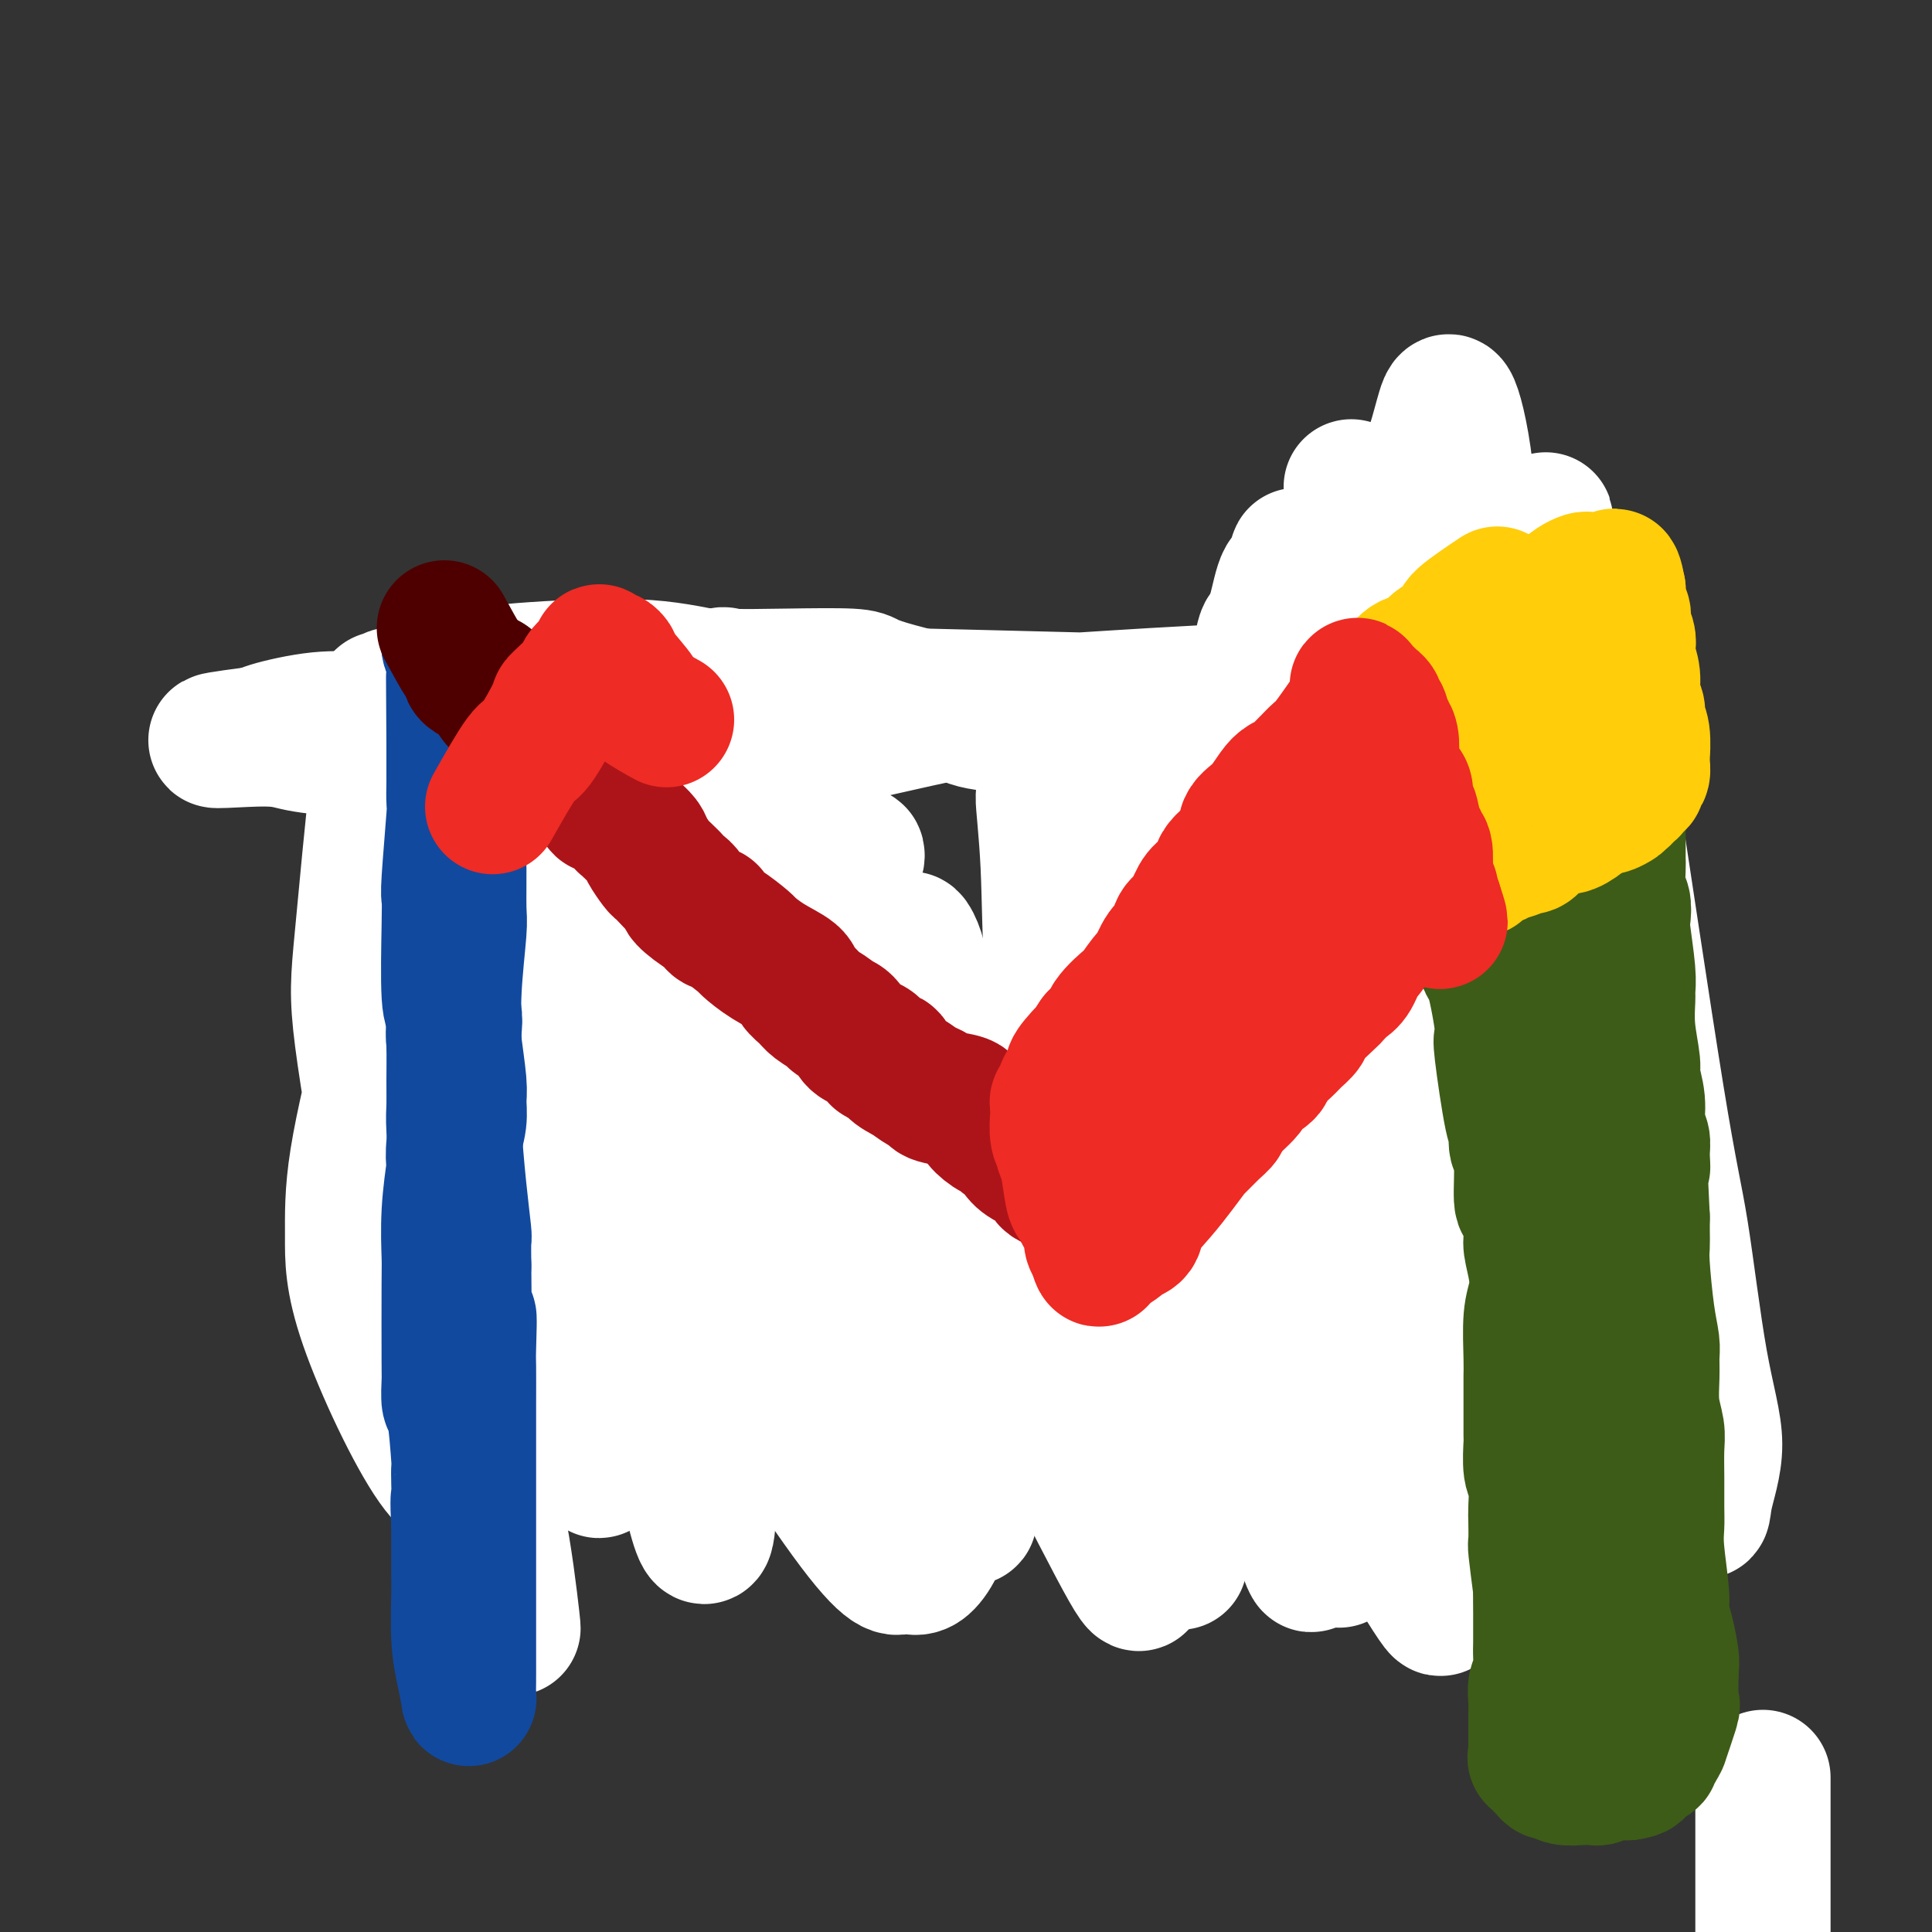 <svg viewBox='0 0 400 400' version='1.1' xmlns='http://www.w3.org/2000/svg' xmlns:xlink='http://www.w3.org/1999/xlink'><rect x="0" y="0" width="400" height="400" fill="#333333" stroke="none"/><g fill='none' stroke='#000000' stroke-width='4' stroke-linecap='round' stroke-linejoin='round'><path d='M79,136c-1.163,3.466 -2.326,6.932 -3,9c-0.674,2.068 -0.859,2.739 -1,3c-0.141,0.261 -0.238,0.112 0,2c0.238,1.888 0.810,5.812 1,8c0.190,2.188 -0.003,2.641 0,3c0.003,0.359 0.200,0.625 0,2c-0.200,1.375 -0.799,3.858 -1,5c-0.201,1.142 -0.005,0.943 0,3c0.005,2.057 -0.181,6.369 0,9c0.181,2.631 0.728,3.580 1,4c0.272,0.420 0.268,0.311 0,2c-0.268,1.689 -0.800,5.177 -1,7c-0.200,1.823 -0.068,1.982 0,3c0.068,1.018 0.071,2.896 0,4c-0.071,1.104 -0.215,1.433 0,3c0.215,1.567 0.790,4.373 1,6c0.210,1.627 0.056,2.074 0,2c-0.056,-0.074 -0.015,-0.669 0,0c0.015,0.669 0.004,2.603 0,4c-0.004,1.397 -0.001,2.256 0,3c0.001,0.744 0.001,1.372 0,2'/><path d='M76,220c0.171,11.273 0.098,3.456 0,2c-0.098,-1.456 -0.223,3.448 0,6c0.223,2.552 0.792,2.753 1,3c0.208,0.247 0.055,0.538 0,2c-0.055,1.462 -0.011,4.093 0,6c0.011,1.907 -0.012,3.091 0,4c0.012,0.909 0.057,1.542 0,3c-0.057,1.458 -0.216,3.741 0,6c0.216,2.259 0.808,4.493 1,6c0.192,1.507 -0.015,2.286 0,3c0.015,0.714 0.252,1.362 0,2c-0.252,0.638 -0.993,1.267 -1,3c-0.007,1.733 0.720,4.569 1,6c0.280,1.431 0.113,1.458 0,2c-0.113,0.542 -0.173,1.598 0,3c0.173,1.402 0.579,3.150 1,4c0.421,0.850 0.859,0.801 1,1c0.141,0.199 -0.013,0.647 0,1c0.013,0.353 0.192,0.612 1,2c0.808,1.388 2.243,3.906 3,5c0.757,1.094 0.836,0.766 1,1c0.164,0.234 0.414,1.030 1,2c0.586,0.970 1.508,2.113 2,3c0.492,0.887 0.554,1.518 1,2c0.446,0.482 1.275,0.815 2,1c0.725,0.185 1.344,0.220 2,1c0.656,0.780 1.347,2.303 2,3c0.653,0.697 1.268,0.568 2,1c0.732,0.432 1.582,1.424 2,2c0.418,0.576 0.405,0.736 1,1c0.595,0.264 1.797,0.632 3,1'/><path d='M103,308c2.757,2.099 2.148,1.347 2,1c-0.148,-0.347 0.164,-0.289 1,0c0.836,0.289 2.196,0.809 3,1c0.804,0.191 1.054,0.052 2,0c0.946,-0.052 2.589,-0.018 4,0c1.411,0.018 2.590,0.020 3,0c0.410,-0.020 0.050,-0.062 1,0c0.950,0.062 3.209,0.228 4,0c0.791,-0.228 0.112,-0.849 1,-1c0.888,-0.151 3.342,0.170 5,0c1.658,-0.170 2.521,-0.829 3,-1c0.479,-0.171 0.573,0.146 1,0c0.427,-0.146 1.185,-0.756 3,-1c1.815,-0.244 4.686,-0.121 6,0c1.314,0.121 1.070,0.238 2,0c0.930,-0.238 3.036,-0.833 4,-1c0.964,-0.167 0.788,0.095 2,0c1.212,-0.095 3.811,-0.547 5,-1c1.189,-0.453 0.968,-0.906 1,-1c0.032,-0.094 0.317,0.171 2,0c1.683,-0.171 4.763,-0.778 6,-1c1.237,-0.222 0.630,-0.059 1,0c0.370,0.059 1.718,0.015 2,0c0.282,-0.015 -0.503,-0.002 1,0c1.503,0.002 5.293,-0.006 7,0c1.707,0.006 1.332,0.026 2,0c0.668,-0.026 2.381,-0.098 3,0c0.619,0.098 0.145,0.367 2,0c1.855,-0.367 6.038,-1.368 8,-2c1.962,-0.632 1.703,-0.895 2,-1c0.297,-0.105 1.148,-0.053 2,0'/><path d='M194,300c12.243,-1.317 7.350,0.389 6,1c-1.350,0.611 0.842,0.125 2,0c1.158,-0.125 1.280,0.110 2,0c0.720,-0.110 2.037,-0.565 4,-1c1.963,-0.435 4.571,-0.848 6,-1c1.429,-0.152 1.677,-0.042 2,0c0.323,0.042 0.720,0.016 1,0c0.280,-0.016 0.444,-0.022 1,0c0.556,0.022 1.504,0.073 2,0c0.496,-0.073 0.540,-0.268 2,0c1.460,0.268 4.337,1.000 6,1c1.663,0.000 2.113,-0.732 3,-1c0.887,-0.268 2.210,-0.073 3,0c0.790,0.073 1.046,0.022 2,0c0.954,-0.022 2.607,-0.016 4,0c1.393,0.016 2.528,0.043 3,0c0.472,-0.043 0.282,-0.154 1,0c0.718,0.154 2.344,0.573 4,1c1.656,0.427 3.341,0.861 5,1c1.659,0.139 3.291,-0.016 4,0c0.709,0.016 0.497,0.204 2,0c1.503,-0.204 4.723,-0.801 6,-1c1.277,-0.199 0.610,-0.001 1,0c0.390,0.001 1.836,-0.195 3,0c1.164,0.195 2.045,0.781 4,1c1.955,0.219 4.985,0.072 7,0c2.015,-0.072 3.015,-0.069 4,0c0.985,0.069 1.955,0.204 3,0c1.045,-0.204 2.166,-0.747 3,-1c0.834,-0.253 1.381,-0.215 2,0c0.619,0.215 1.309,0.608 2,1'/><path d='M294,301c15.769,0.321 5.191,0.624 2,1c-3.191,0.376 1.005,0.825 3,1c1.995,0.175 1.787,0.076 2,0c0.213,-0.076 0.845,-0.130 1,0c0.155,0.130 -0.168,0.445 1,0c1.168,-0.445 3.826,-1.651 5,-2c1.174,-0.349 0.865,0.159 1,0c0.135,-0.159 0.713,-0.985 2,-2c1.287,-1.015 3.282,-2.221 4,-3c0.718,-0.779 0.157,-1.133 1,-2c0.843,-0.867 3.088,-2.249 4,-3c0.912,-0.751 0.492,-0.873 1,-2c0.508,-1.127 1.945,-3.260 3,-5c1.055,-1.740 1.727,-3.088 2,-3c0.273,0.088 0.145,1.611 1,0c0.855,-1.611 2.691,-6.355 3,-9c0.309,-2.645 -0.909,-3.190 -1,-4c-0.091,-0.810 0.946,-1.885 1,-3c0.054,-1.115 -0.874,-2.269 -1,-4c-0.126,-1.731 0.551,-4.040 1,-6c0.449,-1.960 0.671,-3.573 1,-5c0.329,-1.427 0.767,-2.668 1,-4c0.233,-1.332 0.262,-2.755 0,-5c-0.262,-2.245 -0.816,-5.313 -1,-7c-0.184,-1.687 0.001,-1.993 0,-3c-0.001,-1.007 -0.187,-2.713 0,-5c0.187,-2.287 0.746,-5.154 1,-7c0.254,-1.846 0.202,-2.670 0,-4c-0.202,-1.330 -0.554,-3.166 -1,-4c-0.446,-0.834 -0.984,-0.667 -1,-2c-0.016,-1.333 0.492,-4.167 1,-7'/><path d='M331,202c0.198,-11.193 0.193,-4.174 0,-3c-0.193,1.174 -0.573,-3.495 -1,-6c-0.427,-2.505 -0.899,-2.844 -1,-4c-0.101,-1.156 0.170,-3.129 0,-4c-0.170,-0.871 -0.781,-0.641 -1,-1c-0.219,-0.359 -0.045,-1.305 0,-4c0.045,-2.695 -0.039,-7.137 0,-9c0.039,-1.863 0.203,-1.148 0,-1c-0.203,0.148 -0.772,-0.271 -1,-2c-0.228,-1.729 -0.117,-4.768 0,-6c0.117,-1.232 0.238,-0.658 0,-1c-0.238,-0.342 -0.834,-1.599 -1,-2c-0.166,-0.401 0.099,0.053 0,-1c-0.099,-1.053 -0.562,-3.615 -1,-5c-0.438,-1.385 -0.849,-1.593 -1,-3c-0.151,-1.407 -0.040,-4.014 0,-5c0.040,-0.986 0.011,-0.352 0,-1c-0.011,-0.648 -0.003,-2.577 0,-4c0.003,-1.423 0.000,-2.340 0,-3c-0.000,-0.660 0.001,-1.064 0,-2c-0.001,-0.936 -0.004,-2.405 0,-3c0.004,-0.595 0.016,-0.317 0,-1c-0.016,-0.683 -0.060,-2.327 0,-3c0.060,-0.673 0.222,-0.376 0,-1c-0.222,-0.624 -0.829,-2.170 -1,-3c-0.171,-0.830 0.094,-0.943 0,-1c-0.094,-0.057 -0.547,-0.057 -1,0c-0.453,0.057 -0.905,0.170 -1,0c-0.095,-0.170 0.167,-0.623 0,-1c-0.167,-0.377 -0.762,-0.679 -1,-1c-0.238,-0.321 -0.119,-0.660 0,-1'/><path d='M320,120c-0.812,-1.703 -0.843,-1.962 -1,-2c-0.157,-0.038 -0.442,0.144 -1,0c-0.558,-0.144 -1.391,-0.613 -2,-1c-0.609,-0.387 -0.995,-0.692 -1,-1c-0.005,-0.308 0.370,-0.618 0,-1c-0.370,-0.382 -1.484,-0.834 -2,-1c-0.516,-0.166 -0.433,-0.044 -1,0c-0.567,0.044 -1.785,0.010 -3,0c-1.215,-0.010 -2.427,0.003 -3,0c-0.573,-0.003 -0.508,-0.023 -1,0c-0.492,0.023 -1.541,0.089 -2,0c-0.459,-0.089 -0.330,-0.334 -1,0c-0.670,0.334 -2.141,1.248 -3,2c-0.859,0.752 -1.106,1.344 -2,2c-0.894,0.656 -2.435,1.378 -3,2c-0.565,0.622 -0.155,1.146 -1,2c-0.845,0.854 -2.947,2.039 -4,3c-1.053,0.961 -1.058,1.698 -2,3c-0.942,1.302 -2.820,3.169 -4,4c-1.180,0.831 -1.660,0.625 -3,2c-1.340,1.375 -3.540,4.329 -5,6c-1.460,1.671 -2.181,2.059 -3,3c-0.819,0.941 -1.734,2.436 -3,4c-1.266,1.564 -2.881,3.195 -4,4c-1.119,0.805 -1.742,0.782 -2,2c-0.258,1.218 -0.152,3.677 -1,5c-0.848,1.323 -2.651,1.510 -4,2c-1.349,0.490 -2.242,1.283 -3,2c-0.758,0.717 -1.379,1.359 -2,2'/><path d='M253,164c-7.145,7.372 -2.009,1.804 -1,1c1.009,-0.804 -2.111,3.158 -4,5c-1.889,1.842 -2.547,1.565 -3,2c-0.453,0.435 -0.700,1.581 -1,2c-0.300,0.419 -0.651,0.112 -2,2c-1.349,1.888 -3.696,5.970 -5,8c-1.304,2.030 -1.566,2.008 -2,2c-0.434,-0.008 -1.042,-0.001 -3,2c-1.958,2.001 -5.268,5.996 -7,8c-1.732,2.004 -1.887,2.019 -3,3c-1.113,0.981 -3.183,2.930 -4,4c-0.817,1.070 -0.380,1.260 -1,2c-0.620,0.740 -2.298,2.030 -3,3c-0.702,0.970 -0.428,1.620 -1,2c-0.572,0.380 -1.991,0.490 -3,1c-1.009,0.510 -1.608,1.421 -2,2c-0.392,0.579 -0.575,0.827 -1,1c-0.425,0.173 -1.091,0.269 -2,1c-0.909,0.731 -2.060,2.095 -3,3c-0.940,0.905 -1.669,1.352 -2,2c-0.331,0.648 -0.265,1.498 -1,2c-0.735,0.502 -2.271,0.657 -3,1c-0.729,0.343 -0.650,0.876 -1,1c-0.350,0.124 -1.128,-0.159 -2,0c-0.872,0.159 -1.838,0.760 -2,1c-0.162,0.240 0.478,0.118 0,0c-0.478,-0.118 -2.076,-0.230 -3,0c-0.924,0.230 -1.176,0.804 -2,1c-0.824,0.196 -2.222,0.014 -3,0c-0.778,-0.014 -0.937,0.139 -2,0c-1.063,-0.139 -3.032,-0.569 -5,-1'/><path d='M176,225c-3.834,0.538 -1.419,-0.616 -1,-1c0.419,-0.384 -1.160,0.003 -2,0c-0.840,-0.003 -0.943,-0.395 -2,-1c-1.057,-0.605 -3.070,-1.424 -4,-2c-0.930,-0.576 -0.779,-0.910 -1,-1c-0.221,-0.090 -0.815,0.065 -2,-1c-1.185,-1.065 -2.960,-3.348 -4,-4c-1.040,-0.652 -1.344,0.328 -2,0c-0.656,-0.328 -1.663,-1.963 -3,-3c-1.337,-1.037 -3.005,-1.476 -4,-2c-0.995,-0.524 -1.319,-1.132 -2,-2c-0.681,-0.868 -1.719,-1.997 -3,-3c-1.281,-1.003 -2.805,-1.882 -4,-3c-1.195,-1.118 -2.061,-2.477 -3,-4c-0.939,-1.523 -1.951,-3.210 -3,-4c-1.049,-0.790 -2.137,-0.685 -3,-1c-0.863,-0.315 -1.502,-1.052 -3,-2c-1.498,-0.948 -3.854,-2.109 -5,-3c-1.146,-0.891 -1.081,-1.514 -1,-2c0.081,-0.486 0.180,-0.837 -1,-2c-1.180,-1.163 -3.639,-3.137 -5,-4c-1.361,-0.863 -1.626,-0.613 -2,-1c-0.374,-0.387 -0.858,-1.411 -1,-2c-0.142,-0.589 0.058,-0.741 -1,-2c-1.058,-1.259 -3.372,-3.623 -5,-5c-1.628,-1.377 -2.568,-1.768 -3,-2c-0.432,-0.232 -0.356,-0.305 -1,-1c-0.644,-0.695 -2.008,-2.011 -3,-3c-0.992,-0.989 -1.613,-1.651 -2,-2c-0.387,-0.349 -0.539,-0.385 -1,-1c-0.461,-0.615 -1.230,-1.807 -2,-3'/><path d='M97,158c-5.191,-5.501 -4.167,-4.254 -4,-4c0.167,0.254 -0.521,-0.485 -1,-1c-0.479,-0.515 -0.749,-0.806 -1,-1c-0.251,-0.194 -0.485,-0.289 -1,-1c-0.515,-0.711 -1.312,-2.036 -2,-3c-0.688,-0.964 -1.268,-1.568 -2,-2c-0.732,-0.432 -1.617,-0.693 -2,-1c-0.383,-0.307 -0.264,-0.661 0,-1c0.264,-0.339 0.674,-0.665 0,-1c-0.674,-0.335 -2.433,-0.681 -3,-1c-0.567,-0.319 0.059,-0.610 0,-1c-0.059,-0.390 -0.802,-0.878 -1,-1c-0.198,-0.122 0.149,0.122 0,0c-0.149,-0.122 -0.793,-0.610 -1,-1c-0.207,-0.390 0.024,-0.682 0,-1c-0.024,-0.318 -0.304,-0.664 0,-1c0.304,-0.336 1.194,-0.663 2,-1c0.806,-0.337 1.530,-0.682 2,-1c0.470,-0.318 0.685,-0.607 1,-1c0.315,-0.393 0.731,-0.889 1,-1c0.269,-0.111 0.393,0.164 1,0c0.607,-0.164 1.699,-0.766 2,-1c0.301,-0.234 -0.188,-0.102 0,0c0.188,0.102 1.054,0.172 2,0c0.946,-0.172 1.973,-0.586 3,-1'/><path d='M93,131c2.287,-1.509 1.006,-1.280 1,-1c-0.006,0.280 1.265,0.611 2,1c0.735,0.389 0.934,0.837 1,1c0.066,0.163 -0.001,0.043 1,0c1.001,-0.043 3.069,-0.008 4,0c0.931,0.008 0.724,-0.012 1,0c0.276,0.012 1.035,0.056 2,0c0.965,-0.056 2.138,-0.211 3,0c0.862,0.211 1.414,0.788 2,1c0.586,0.212 1.205,0.061 1,0c-0.205,-0.061 -1.233,-0.030 0,0c1.233,0.030 4.727,0.061 6,0c1.273,-0.061 0.325,-0.212 1,0c0.675,0.212 2.973,0.789 4,1c1.027,0.211 0.783,0.057 1,0c0.217,-0.057 0.895,-0.015 2,0c1.105,0.015 2.639,0.004 3,0c0.361,-0.004 -0.449,-0.001 0,0c0.449,0.001 2.158,0.001 3,0c0.842,-0.001 0.817,-0.004 1,0c0.183,0.004 0.572,0.015 1,0c0.428,-0.015 0.893,-0.057 1,0c0.107,0.057 -0.144,0.212 3,0c3.144,-0.212 9.684,-0.793 12,-1c2.316,-0.207 0.410,-0.042 1,0c0.590,0.042 3.676,-0.041 5,0c1.324,0.041 0.885,0.204 1,0c0.115,-0.204 0.783,-0.776 2,-1c1.217,-0.224 2.981,-0.099 4,0c1.019,0.099 1.291,0.171 2,0c0.709,-0.171 1.854,-0.586 3,-1'/><path d='M167,131c7.334,-0.525 3.168,-0.336 2,0c-1.168,0.336 0.663,0.821 2,1c1.337,0.179 2.180,0.052 3,0c0.820,-0.052 1.618,-0.029 2,0c0.382,0.029 0.350,0.064 1,0c0.650,-0.064 1.984,-0.229 3,0c1.016,0.229 1.714,0.850 2,1c0.286,0.150 0.160,-0.170 1,0c0.840,0.170 2.645,0.830 3,1c0.355,0.170 -0.740,-0.151 0,0c0.740,0.151 3.315,0.772 5,1c1.685,0.228 2.480,0.062 4,0c1.520,-0.062 3.764,-0.020 5,0c1.236,0.020 1.465,0.020 2,0c0.535,-0.020 1.376,-0.058 2,0c0.624,0.058 1.029,0.212 2,0c0.971,-0.212 2.507,-0.789 3,-1c0.493,-0.211 -0.056,-0.057 1,0c1.056,0.057 3.719,0.015 6,0c2.281,-0.015 4.181,-0.004 5,0c0.819,0.004 0.559,0.001 1,0c0.441,-0.001 1.584,-0.000 2,0c0.416,0.000 0.104,-0.000 1,0c0.896,0.000 2.999,0.001 4,0c1.001,-0.001 0.900,-0.004 1,0c0.100,0.004 0.401,0.015 1,0c0.599,-0.015 1.498,-0.057 2,0c0.502,0.057 0.609,0.211 2,0c1.391,-0.211 4.067,-0.788 5,-1c0.933,-0.212 0.124,-0.061 1,0c0.876,0.061 3.438,0.030 6,0'/><path d='M247,133c8.910,-0.311 3.186,-0.087 1,0c-2.186,0.087 -0.834,0.038 0,0c0.834,-0.038 1.150,-0.066 2,0c0.850,0.066 2.232,0.227 3,0c0.768,-0.227 0.920,-0.843 1,-1c0.080,-0.157 0.088,0.143 1,0c0.912,-0.143 2.730,-0.731 4,-1c1.270,-0.269 1.993,-0.220 3,-1c1.007,-0.780 2.297,-2.389 3,-3c0.703,-0.611 0.820,-0.223 1,0c0.180,0.223 0.425,0.280 1,0c0.575,-0.280 1.481,-0.898 2,-1c0.519,-0.102 0.650,0.313 2,0c1.350,-0.313 3.920,-1.352 5,-2c1.080,-0.648 0.670,-0.905 1,-1c0.330,-0.095 1.401,-0.029 2,0c0.599,0.029 0.728,0.019 1,0c0.272,-0.019 0.687,-0.048 1,0c0.313,0.048 0.523,0.173 1,0c0.477,-0.173 1.220,-0.642 2,-1c0.780,-0.358 1.595,-0.603 2,-1c0.405,-0.397 0.399,-0.945 1,-1c0.601,-0.055 1.807,0.384 3,0c1.193,-0.384 2.371,-1.591 3,-2c0.629,-0.409 0.707,-0.018 1,0c0.293,0.018 0.800,-0.335 2,-1c1.200,-0.665 3.092,-1.640 4,-2c0.908,-0.360 0.831,-0.103 1,0c0.169,0.103 0.585,0.051 1,0'/><path d='M302,115c8.686,-2.802 2.902,-0.807 1,0c-1.902,0.807 0.079,0.426 1,0c0.921,-0.426 0.783,-0.898 1,-1c0.217,-0.102 0.789,0.165 1,0c0.211,-0.165 0.060,-0.761 0,-1c-0.060,-0.239 -0.030,-0.119 0,0'/></g>
<g fill='none' stroke='#11499F' stroke-width='4' stroke-linecap='round' stroke-linejoin='round'><path d='M88,140c-1.109,3.306 -2.218,6.612 -2,8c0.218,1.388 1.764,0.857 2,1c0.236,0.143 -0.838,0.958 0,2c0.838,1.042 3.586,2.310 5,4c1.414,1.690 1.492,3.801 2,5c0.508,1.199 1.445,1.487 2,2c0.555,0.513 0.726,1.252 2,3c1.274,1.748 3.649,4.505 5,6c1.351,1.495 1.676,1.729 2,2c0.324,0.271 0.647,0.579 2,2c1.353,1.421 3.736,3.955 5,5c1.264,1.045 1.409,0.602 2,1c0.591,0.398 1.626,1.637 3,3c1.374,1.363 3.085,2.849 4,4c0.915,1.151 1.033,1.968 2,3c0.967,1.032 2.782,2.279 4,3c1.218,0.721 1.840,0.914 3,2c1.160,1.086 2.857,3.064 4,4c1.143,0.936 1.731,0.829 2,1c0.269,0.171 0.220,0.620 1,1c0.780,0.380 2.390,0.690 4,1'/><path d='M142,203c6.910,5.748 5.186,4.118 5,4c-0.186,-0.118 1.166,1.277 2,2c0.834,0.723 1.149,0.773 2,1c0.851,0.227 2.239,0.632 3,1c0.761,0.368 0.894,0.700 1,1c0.106,0.300 0.184,0.567 1,1c0.816,0.433 2.369,1.032 4,2c1.631,0.968 3.339,2.304 4,3c0.661,0.696 0.275,0.753 1,1c0.725,0.247 2.561,0.684 3,1c0.439,0.316 -0.519,0.509 0,1c0.519,0.491 2.514,1.279 4,2c1.486,0.721 2.464,1.374 3,2c0.536,0.626 0.630,1.224 2,2c1.370,0.776 4.016,1.728 5,2c0.984,0.272 0.305,-0.137 0,0c-0.305,0.137 -0.237,0.821 0,1c0.237,0.179 0.644,-0.148 1,0c0.356,0.148 0.662,0.772 1,1c0.338,0.228 0.709,0.061 1,0c0.291,-0.061 0.501,-0.016 1,0c0.499,0.016 1.285,0.005 2,0c0.715,-0.005 1.357,-0.002 2,0'/><path d='M190,231c2.188,0.619 1.160,0.168 1,0c-0.160,-0.168 0.550,-0.051 1,0c0.450,0.051 0.642,0.038 1,0c0.358,-0.038 0.882,-0.099 1,0c0.118,0.099 -0.169,0.360 1,0c1.169,-0.360 3.794,-1.339 5,-2c1.206,-0.661 0.993,-1.005 1,-1c0.007,0.005 0.234,0.357 1,0c0.766,-0.357 2.072,-1.423 3,-2c0.928,-0.577 1.478,-0.665 2,-1c0.522,-0.335 1.016,-0.916 1,-1c-0.016,-0.084 -0.544,0.328 0,0c0.544,-0.328 2.159,-1.397 3,-2c0.841,-0.603 0.909,-0.740 1,-1c0.091,-0.260 0.206,-0.644 1,-1c0.794,-0.356 2.268,-0.684 3,-1c0.732,-0.316 0.721,-0.619 1,-1c0.279,-0.381 0.846,-0.839 1,-1c0.154,-0.161 -0.105,-0.026 1,-1c1.105,-0.974 3.575,-3.058 5,-4c1.425,-0.942 1.804,-0.743 2,-1c0.196,-0.257 0.208,-0.969 1,-2c0.792,-1.031 2.365,-2.382 3,-3c0.635,-0.618 0.331,-0.504 1,-1c0.669,-0.496 2.311,-1.603 3,-2c0.689,-0.397 0.424,-0.083 1,-1c0.576,-0.917 1.994,-3.066 3,-4c1.006,-0.934 1.599,-0.652 2,-1c0.401,-0.348 0.608,-1.324 1,-2c0.392,-0.676 0.969,-1.050 2,-2c1.031,-0.950 2.515,-2.475 4,-4'/><path d='M247,189c5.025,-5.304 2.089,-3.564 1,-3c-1.089,0.564 -0.329,-0.049 1,-1c1.329,-0.951 3.229,-2.241 4,-3c0.771,-0.759 0.414,-0.989 1,-2c0.586,-1.011 2.114,-2.805 3,-4c0.886,-1.195 1.130,-1.791 2,-3c0.870,-1.209 2.365,-3.030 3,-4c0.635,-0.970 0.411,-1.089 1,-2c0.589,-0.911 1.992,-2.613 3,-4c1.008,-1.387 1.620,-2.458 2,-3c0.380,-0.542 0.528,-0.556 1,-1c0.472,-0.444 1.268,-1.318 1,-1c-0.268,0.318 -1.601,1.830 0,-1c1.601,-2.830 6.135,-10.001 8,-13c1.865,-2.999 1.062,-1.827 1,-2c-0.062,-0.173 0.617,-1.693 1,-2c0.383,-0.307 0.471,0.598 1,0c0.529,-0.598 1.500,-2.700 3,-4c1.500,-1.300 3.529,-1.797 4,-2c0.471,-0.203 -0.618,-0.111 0,-1c0.618,-0.889 2.942,-2.761 4,-4c1.058,-1.239 0.851,-1.847 1,-2c0.149,-0.153 0.654,0.148 1,0c0.346,-0.148 0.534,-0.745 1,-2c0.466,-1.255 1.210,-3.167 2,-4c0.790,-0.833 1.627,-0.587 2,-1c0.373,-0.413 0.282,-1.486 1,-2c0.718,-0.514 2.244,-0.468 3,-1c0.756,-0.532 0.742,-1.643 1,-2c0.258,-0.357 0.788,0.041 1,0c0.212,-0.041 0.106,-0.520 0,-1'/><path d='M305,114c4.036,-4.217 1.626,-1.761 1,-1c-0.626,0.761 0.530,-0.173 1,-1c0.470,-0.827 0.252,-1.546 1,-2c0.748,-0.454 2.463,-0.644 3,-1c0.537,-0.356 -0.103,-0.879 0,-1c0.103,-0.121 0.951,0.160 1,0c0.049,-0.160 -0.700,-0.760 -1,-1c-0.300,-0.240 -0.150,-0.120 0,0'/></g>
<g fill='none' stroke='#FFFFFF' stroke-width='4' stroke-linecap='round' stroke-linejoin='round'><path d='M288,174c-2.280,-5.268 -4.561,-10.536 1,10c5.561,20.536 18.963,66.877 26,90c7.037,23.123 7.709,23.029 9,27c1.291,3.971 3.199,12.009 4,15c0.801,2.991 0.493,0.936 0,0c-0.493,-0.936 -1.173,-0.754 -2,-3c-0.827,-2.246 -1.801,-6.922 -3,-10c-1.199,-3.078 -2.624,-4.560 -5,-13c-2.376,-8.440 -5.704,-23.840 -8,-34c-2.296,-10.160 -3.559,-15.080 -4,-20c-0.441,-4.920 -0.058,-9.840 0,-17c0.058,-7.160 -0.207,-16.558 0,-21c0.207,-4.442 0.885,-3.926 1,-5c0.115,-1.074 -0.335,-3.739 1,-1c1.335,2.739 4.454,10.880 7,18c2.546,7.120 4.517,13.218 6,18c1.483,4.782 2.476,8.249 6,19c3.524,10.751 9.578,28.786 12,36c2.422,7.214 1.211,3.607 0,0'/></g>
<g fill='none' stroke='#FFFFFF' stroke-width='28' stroke-linecap='round' stroke-linejoin='round'><path d='M317,129c-0.737,5.268 -1.475,10.536 -2,15c-0.525,4.464 -0.838,8.124 -1,13c-0.162,4.876 -0.173,10.969 0,18c0.173,7.031 0.532,14.999 1,23c0.468,8.001 1.047,16.033 4,30c2.953,13.967 8.281,33.867 11,46c2.719,12.133 2.828,16.497 3,19c0.172,2.503 0.407,3.145 1,6c0.593,2.855 1.545,7.922 2,11c0.455,3.078 0.414,4.166 -1,-4c-1.414,-8.166 -4.201,-25.586 -6,-38c-1.799,-12.414 -2.612,-19.823 -4,-27c-1.388,-7.177 -3.352,-14.124 -5,-29c-1.648,-14.876 -2.980,-37.683 -3,-50c-0.020,-12.317 1.272,-14.143 2,-18c0.728,-3.857 0.891,-9.743 1,-12c0.109,-2.257 0.164,-0.884 1,-2c0.836,-1.116 2.453,-4.722 4,-3c1.547,1.722 3.025,8.772 4,13c0.975,4.228 1.448,5.634 4,22c2.552,16.366 7.184,47.692 10,65c2.816,17.308 3.816,20.598 5,28c1.184,7.402 2.552,18.917 4,27c1.448,8.083 2.976,12.734 3,17c0.024,4.266 -1.455,8.149 -2,11c-0.545,2.851 -0.156,4.672 -2,0c-1.844,-4.672 -5.922,-15.836 -10,-27'/><path d='M341,283c-2.907,-7.265 -4.173,-11.929 -6,-20c-1.827,-8.071 -4.214,-19.550 -6,-28c-1.786,-8.450 -2.972,-13.873 -5,-28c-2.028,-14.127 -4.898,-36.960 -6,-50c-1.102,-13.040 -0.437,-16.288 0,-21c0.437,-4.712 0.645,-10.887 1,-16c0.355,-5.113 0.856,-9.164 1,-11c0.144,-1.836 -0.071,-1.456 0,-1c0.071,0.456 0.427,0.988 0,13c-0.427,12.012 -1.638,35.504 -2,51c-0.362,15.496 0.126,22.995 0,34c-0.126,11.005 -0.865,25.517 -1,36c-0.135,10.483 0.334,16.939 0,25c-0.334,8.061 -1.471,17.729 -2,21c-0.529,3.271 -0.450,0.146 0,1c0.450,0.854 1.273,5.686 0,1c-1.273,-4.686 -4.640,-18.892 -7,-31c-2.360,-12.108 -3.712,-22.119 -6,-31c-2.288,-8.881 -5.510,-16.634 -7,-26c-1.490,-9.366 -1.246,-20.346 -1,-38c0.246,-17.654 0.494,-41.981 1,-55c0.506,-13.019 1.271,-14.731 2,-17c0.729,-2.269 1.421,-5.097 2,-7c0.579,-1.903 1.046,-2.881 2,0c0.954,2.881 2.397,9.622 3,19c0.603,9.378 0.366,21.394 1,29c0.634,7.606 2.139,10.802 3,30c0.861,19.198 1.078,54.400 1,73c-0.078,18.600 -0.451,20.600 -1,26c-0.549,5.400 -1.275,14.200 -2,23'/><path d='M306,285c-0.473,21.082 -0.657,12.786 -1,13c-0.343,0.214 -0.845,8.939 -1,12c-0.155,3.061 0.037,0.460 0,1c-0.037,0.540 -0.305,4.221 0,1c0.305,-3.221 1.181,-13.345 1,-20c-0.181,-6.655 -1.418,-9.843 -2,-18c-0.582,-8.157 -0.507,-21.283 -1,-30c-0.493,-8.717 -1.553,-13.023 -3,-30c-1.447,-16.977 -3.280,-46.623 -4,-64c-0.720,-17.377 -0.326,-22.484 0,-27c0.326,-4.516 0.583,-8.441 1,-14c0.417,-5.559 0.994,-12.753 1,-12c0.006,0.753 -0.560,9.452 -1,14c-0.440,4.548 -0.756,4.944 -1,25c-0.244,20.056 -0.418,59.772 0,83c0.418,23.228 1.427,29.967 3,40c1.573,10.033 3.710,23.358 4,37c0.290,13.642 -1.266,27.600 -2,33c-0.734,5.400 -0.645,2.243 -1,1c-0.355,-1.243 -1.154,-0.573 -1,1c0.154,1.573 1.261,4.047 -2,-1c-3.261,-5.047 -10.889,-17.617 -15,-27c-4.111,-9.383 -4.706,-15.579 -6,-25c-1.294,-9.421 -3.287,-22.065 -5,-32c-1.713,-9.935 -3.147,-17.160 -5,-32c-1.853,-14.840 -4.123,-37.294 -5,-50c-0.877,-12.706 -0.359,-15.663 0,-19c0.359,-3.337 0.558,-7.052 1,-10c0.442,-2.948 1.126,-5.128 1,-3c-0.126,2.128 -1.063,8.564 -2,15'/><path d='M260,147c-0.710,3.524 -1.485,4.835 -1,24c0.485,19.165 2.230,56.183 4,78c1.770,21.817 3.567,28.434 6,38c2.433,9.566 5.503,22.081 7,29c1.497,6.919 1.420,8.243 1,6c-0.420,-2.243 -1.182,-8.052 -2,-11c-0.818,-2.948 -1.691,-3.036 -4,-18c-2.309,-14.964 -6.053,-44.803 -8,-61c-1.947,-16.197 -2.098,-18.753 -2,-33c0.098,-14.247 0.445,-40.185 1,-54c0.555,-13.815 1.318,-15.505 2,-18c0.682,-2.495 1.282,-5.794 2,-7c0.718,-1.206 1.555,-0.319 2,-2c0.445,-1.681 0.500,-5.929 1,0c0.500,5.929 1.447,22.036 2,35c0.553,12.964 0.713,22.785 0,34c-0.713,11.215 -2.298,23.824 0,41c2.298,17.176 8.478,38.918 11,48c2.522,9.082 1.385,5.502 1,4c-0.385,-1.502 -0.020,-0.927 0,1c0.020,1.927 -0.307,5.205 0,-1c0.307,-6.205 1.248,-21.894 1,-34c-0.248,-12.106 -1.684,-20.631 -2,-28c-0.316,-7.369 0.490,-13.582 0,-28c-0.490,-14.418 -2.276,-37.040 -3,-49c-0.724,-11.960 -0.387,-13.259 0,-16c0.387,-2.741 0.825,-6.926 1,-9c0.175,-2.074 0.088,-2.037 0,-2'/><path d='M280,114c-0.464,-25.757 -0.125,-7.150 0,0c0.125,7.150 0.035,2.842 -1,4c-1.035,1.158 -3.016,7.782 -5,12c-1.984,4.218 -3.972,6.029 -6,8c-2.028,1.971 -4.095,4.100 -5,5c-0.905,0.900 -0.648,0.570 -3,2c-2.352,1.430 -7.313,4.621 -12,6c-4.687,1.379 -9.098,0.948 -13,1c-3.902,0.052 -7.293,0.587 -9,1c-1.707,0.413 -1.728,0.704 -4,0c-2.272,-0.704 -6.795,-2.405 -9,-3c-2.205,-0.595 -2.093,-0.085 -4,0c-1.907,0.085 -5.833,-0.254 -8,-1c-2.167,-0.746 -2.575,-1.899 -5,-3c-2.425,-1.101 -6.866,-2.151 -10,-3c-3.134,-0.849 -4.962,-1.498 -6,-2c-1.038,-0.502 -1.288,-0.856 -4,-1c-2.712,-0.144 -7.886,-0.078 -13,0c-5.114,0.078 -10.166,0.169 -12,0c-1.834,-0.169 -0.448,-0.598 -2,0c-1.552,0.598 -6.041,2.223 -11,3c-4.959,0.777 -10.387,0.705 -14,1c-3.613,0.295 -5.411,0.955 -7,1c-1.589,0.045 -2.968,-0.526 -8,0c-5.032,0.526 -13.716,2.147 -19,3c-5.284,0.853 -7.166,0.936 -9,1c-1.834,0.064 -3.618,0.108 -6,0c-2.382,-0.108 -5.360,-0.369 -9,0c-3.640,0.369 -7.942,1.369 -10,2c-2.058,0.631 -1.874,0.895 -2,1c-0.126,0.105 -0.563,0.053 -1,0'/><path d='M53,152c-15.569,2.040 -5.493,1.141 0,1c5.493,-0.141 6.402,0.477 9,1c2.598,0.523 6.887,0.950 16,2c9.113,1.050 23.052,2.723 33,3c9.948,0.277 15.905,-0.843 21,-1c5.095,-0.157 9.330,0.649 20,-1c10.670,-1.649 27.777,-5.752 38,-8c10.223,-2.248 13.562,-2.641 18,-3c4.438,-0.359 9.975,-0.684 15,-1c5.025,-0.316 9.536,-0.621 16,-1c6.464,-0.379 14.880,-0.831 19,-1c4.120,-0.169 3.946,-0.056 4,0c0.054,0.056 0.338,0.054 1,0c0.662,-0.054 1.702,-0.162 1,0c-0.702,0.162 -3.146,0.592 -8,1c-4.854,0.408 -12.116,0.794 -16,1c-3.884,0.206 -4.388,0.233 -14,0c-9.612,-0.233 -28.331,-0.725 -40,-1c-11.669,-0.275 -16.287,-0.333 -22,-1c-5.713,-0.667 -12.521,-1.943 -18,-3c-5.479,-1.057 -9.630,-1.896 -17,-2c-7.370,-0.104 -17.961,0.528 -23,1c-5.039,0.472 -4.527,0.783 -7,2c-2.473,1.217 -7.931,3.339 -11,5c-3.069,1.661 -3.748,2.862 -5,4c-1.252,1.138 -3.078,2.212 -4,3c-0.922,0.788 -0.941,1.289 -1,0c-0.059,-1.289 -0.160,-4.368 0,-6c0.160,-1.632 0.580,-1.816 1,-2'/><path d='M79,145c0.134,-1.016 0.470,0.443 1,0c0.530,-0.443 1.253,-2.787 3,1c1.747,3.787 4.519,13.705 6,22c1.481,8.295 1.672,14.965 2,21c0.328,6.035 0.792,11.433 2,30c1.208,18.567 3.161,50.304 5,68c1.839,17.696 3.564,21.353 5,28c1.436,6.647 2.582,16.286 3,20c0.418,3.714 0.108,1.503 0,1c-0.108,-0.503 -0.014,0.701 0,1c0.014,0.299 -0.053,-0.307 -1,-2c-0.947,-1.693 -2.775,-4.473 -6,-15c-3.225,-10.527 -7.849,-28.802 -11,-41c-3.151,-12.198 -4.830,-18.321 -7,-29c-2.170,-10.679 -4.830,-25.915 -6,-35c-1.170,-9.085 -0.850,-12.019 0,-21c0.850,-8.981 2.229,-24.007 3,-30c0.771,-5.993 0.934,-2.951 1,-2c0.066,0.951 0.036,-0.188 1,-1c0.964,-0.812 2.922,-1.297 5,10c2.078,11.297 4.277,34.374 6,49c1.723,14.626 2.970,20.799 4,28c1.030,7.201 1.842,15.428 3,27c1.158,11.572 2.660,26.489 3,32c0.340,5.511 -0.483,1.618 -1,0c-0.517,-1.618 -0.728,-0.959 -2,0c-1.272,0.959 -3.606,2.218 -8,-4c-4.394,-6.218 -10.848,-19.914 -14,-29c-3.152,-9.086 -3.003,-13.562 -3,-18c0.003,-4.438 -0.142,-8.840 1,-16c1.142,-7.160 3.571,-17.080 6,-27'/><path d='M80,213c1.280,-4.632 1.481,-2.712 2,-2c0.519,0.712 1.355,0.216 3,-1c1.645,-1.216 4.099,-3.151 8,5c3.901,8.151 9.250,26.387 13,37c3.750,10.613 5.902,13.604 8,20c2.098,6.396 4.141,16.199 6,22c1.859,5.801 3.532,7.601 4,9c0.468,1.399 -0.270,2.395 0,0c0.270,-2.395 1.546,-8.183 2,-12c0.454,-3.817 0.084,-5.663 -2,-19c-2.084,-13.337 -5.883,-38.166 -8,-53c-2.117,-14.834 -2.553,-19.673 -3,-26c-0.447,-6.327 -0.904,-14.142 -1,-18c-0.096,-3.858 0.171,-3.761 0,-5c-0.171,-1.239 -0.778,-3.816 0,-1c0.778,2.816 2.940,11.023 4,16c1.060,4.977 1.016,6.722 5,25c3.984,18.278 11.996,53.087 16,71c4.004,17.913 3.999,18.929 5,24c1.001,5.071 3.008,14.196 4,13c0.992,-1.196 0.969,-12.713 0,-22c-0.969,-9.287 -2.884,-16.343 -4,-23c-1.116,-6.657 -1.432,-12.916 -3,-30c-1.568,-17.084 -4.389,-44.994 -5,-59c-0.611,-14.006 0.987,-14.108 2,-17c1.013,-2.892 1.440,-8.573 1,-12c-0.440,-3.427 -1.747,-4.599 0,-2c1.747,2.599 6.547,8.969 10,16c3.453,7.031 5.558,14.723 8,24c2.442,9.277 5.221,20.138 8,31'/><path d='M163,224c5.440,20.680 11.039,44.881 14,58c2.961,13.119 3.284,15.158 4,18c0.716,2.842 1.824,6.489 0,3c-1.824,-3.489 -6.580,-14.113 -10,-23c-3.420,-8.887 -5.505,-16.038 -7,-25c-1.495,-8.962 -2.399,-19.736 -4,-28c-1.601,-8.264 -3.898,-14.018 -5,-25c-1.102,-10.982 -1.008,-27.190 -1,-34c0.008,-6.810 -0.070,-4.220 1,-2c1.070,2.220 3.286,4.071 5,9c1.714,4.929 2.924,12.935 5,22c2.076,9.065 5.016,19.187 8,29c2.984,9.813 6.011,19.316 10,31c3.989,11.684 8.942,25.550 12,36c3.058,10.450 4.223,17.484 5,20c0.777,2.516 1.166,0.513 0,0c-1.166,-0.513 -3.888,0.465 -10,-7c-6.112,-7.465 -15.615,-23.373 -22,-34c-6.385,-10.627 -9.653,-15.973 -13,-22c-3.347,-6.027 -6.773,-12.737 -10,-18c-3.227,-5.263 -6.254,-9.081 -8,-12c-1.746,-2.919 -2.210,-4.939 -4,-4c-1.790,0.939 -4.905,4.837 -5,10c-0.095,5.163 2.832,11.590 5,17c2.168,5.410 3.577,9.801 12,24c8.423,14.199 23.859,38.205 32,49c8.141,10.795 8.986,8.378 10,8c1.014,-0.378 2.196,1.283 4,0c1.804,-1.283 4.230,-5.509 5,-11c0.770,-5.491 -0.115,-12.245 -1,-19'/><path d='M195,294c-0.328,-6.519 -0.650,-13.316 -2,-20c-1.350,-6.684 -3.730,-13.255 -7,-30c-3.270,-16.745 -7.429,-43.666 -9,-56c-1.571,-12.334 -0.554,-10.083 0,-10c0.554,0.083 0.645,-2.003 0,-1c-0.645,1.003 -2.028,5.096 0,12c2.028,6.904 7.465,16.621 9,23c1.535,6.379 -0.833,9.421 8,31c8.833,21.579 28.868,61.696 37,77c8.132,15.304 4.362,5.795 2,-8c-2.362,-13.795 -3.317,-31.877 -5,-46c-1.683,-14.123 -4.093,-24.288 -6,-34c-1.907,-9.712 -3.312,-18.972 -4,-28c-0.688,-9.028 -0.658,-17.825 -1,-25c-0.342,-7.175 -1.057,-12.727 -1,-14c0.057,-1.273 0.885,1.733 3,5c2.115,3.267 5.515,6.797 12,23c6.485,16.203 16.054,45.081 22,64c5.946,18.919 8.268,27.881 11,38c2.732,10.119 5.874,21.396 7,26c1.126,4.604 0.236,2.534 0,2c-0.236,-0.534 0.183,0.466 -1,-3c-1.183,-3.466 -3.967,-11.400 -6,-17c-2.033,-5.600 -3.316,-8.868 -7,-25c-3.684,-16.132 -9.771,-45.128 -13,-61c-3.229,-15.872 -3.600,-18.619 -4,-24c-0.400,-5.381 -0.829,-13.394 -1,-18c-0.171,-4.606 -0.086,-5.803 0,-7'/><path d='M239,168c-0.852,-8.434 -0.482,-5.020 1,-1c1.482,4.020 4.074,8.647 6,13c1.926,4.353 3.184,8.434 7,24c3.816,15.566 10.188,42.617 13,58c2.812,15.383 2.064,19.098 2,23c-0.064,3.902 0.554,7.990 -2,8c-2.554,0.010 -8.282,-4.060 -13,-8c-4.718,-3.940 -8.426,-7.750 -13,-13c-4.574,-5.250 -10.015,-11.938 -14,-18c-3.985,-6.062 -6.513,-11.497 -13,-21c-6.487,-9.503 -16.931,-23.074 -21,-29c-4.069,-5.926 -1.762,-4.208 -2,-6c-0.238,-1.792 -3.019,-7.094 -1,0c2.019,7.094 8.840,26.584 14,39c5.160,12.416 8.658,17.760 12,25c3.342,7.240 6.526,16.378 12,28c5.474,11.622 13.237,25.728 16,31c2.763,5.272 0.527,1.708 -3,-8c-3.527,-9.708 -8.344,-25.561 -12,-36c-3.656,-10.439 -6.152,-15.465 -8,-23c-1.848,-7.535 -3.047,-17.580 -4,-25c-0.953,-7.420 -1.659,-12.215 -2,-16c-0.341,-3.785 -0.316,-6.560 0,-7c0.316,-0.440 0.922,1.457 2,5c1.078,3.543 2.629,8.733 9,23c6.371,14.267 17.561,37.610 25,51c7.439,13.390 11.125,16.826 14,21c2.875,4.174 4.937,9.087 7,14'/><path d='M271,320c3.314,4.917 1.098,-0.289 0,-3c-1.098,-2.711 -1.079,-2.925 -4,-14c-2.921,-11.075 -8.783,-33.009 -12,-46c-3.217,-12.991 -3.790,-17.039 -5,-22c-1.210,-4.961 -3.056,-10.836 -4,-13c-0.944,-2.164 -0.984,-0.618 -1,0c-0.016,0.618 -0.008,0.309 0,0'/><path d='M365,368c0.000,0.000 0.000,47.000 0,47'/></g>
<g fill='none' stroke='#11499F' stroke-width='28' stroke-linecap='round' stroke-linejoin='round'><path d='M93,132c1.697,4.129 3.393,8.258 4,11c0.607,2.742 0.124,4.098 0,6c-0.124,1.902 0.110,4.352 0,7c-0.110,2.648 -0.564,5.496 -1,9c-0.436,3.504 -0.853,7.665 -1,10c-0.147,2.335 -0.025,2.845 0,5c0.025,2.155 -0.046,5.955 0,8c0.046,2.045 0.209,2.336 0,5c-0.209,2.664 -0.789,7.700 -1,12c-0.211,4.300 -0.054,7.864 0,11c0.054,3.136 0.004,5.843 0,8c-0.004,2.157 0.037,3.765 0,5c-0.037,1.235 -0.154,2.096 0,5c0.154,2.904 0.577,7.851 1,12c0.423,4.149 0.845,7.502 1,9c0.155,1.498 0.044,1.142 0,2c-0.044,0.858 -0.022,2.929 0,5'/><path d='M96,262c0.072,20.574 0.751,12.508 1,11c0.249,-1.508 0.067,3.541 0,6c-0.067,2.459 -0.018,2.328 0,4c0.018,1.672 0.005,5.148 0,8c-0.005,2.852 -0.001,5.082 0,7c0.001,1.918 0.000,3.525 0,5c-0.000,1.475 -0.000,2.818 0,9c0.000,6.182 0.000,17.201 0,22c-0.000,4.799 -0.000,3.377 0,3c0.000,-0.377 0.000,0.292 0,2c-0.000,1.708 -0.000,4.454 0,6c0.000,1.546 0.001,1.892 0,2c-0.001,0.108 -0.003,-0.024 0,0c0.003,0.024 0.011,0.203 0,1c-0.011,0.797 -0.041,2.214 0,3c0.041,0.786 0.155,0.943 0,0c-0.155,-0.943 -0.577,-2.985 -1,-5c-0.423,-2.015 -0.845,-4.004 -1,-7c-0.155,-2.996 -0.042,-6.999 0,-9c0.042,-2.001 0.012,-2.000 0,-4c-0.012,-2.000 -0.006,-6.000 0,-10'/><path d='M95,316c-0.310,-6.643 -0.086,-5.750 0,-6c0.086,-0.250 0.033,-1.642 0,-3c-0.033,-1.358 -0.047,-2.680 0,-3c0.047,-0.320 0.156,0.363 0,-2c-0.156,-2.363 -0.578,-7.771 -1,-10c-0.422,-2.229 -0.845,-1.278 -1,-2c-0.155,-0.722 -0.043,-3.119 0,-4c0.043,-0.881 0.015,-0.248 0,-4c-0.015,-3.752 -0.018,-11.888 0,-16c0.018,-4.112 0.056,-4.199 0,-6c-0.056,-1.801 -0.207,-5.317 0,-9c0.207,-3.683 0.773,-7.532 1,-9c0.227,-1.468 0.114,-0.555 0,-1c-0.114,-0.445 -0.230,-2.249 0,-4c0.230,-1.751 0.808,-3.451 1,-5c0.192,-1.549 -0.000,-2.948 0,-4c0.000,-1.052 0.192,-1.759 0,-4c-0.192,-2.241 -0.770,-6.017 -1,-8c-0.230,-1.983 -0.114,-2.174 0,-3c0.114,-0.826 0.226,-2.287 0,-3c-0.226,-0.713 -0.789,-0.679 -1,-4c-0.211,-3.321 -0.071,-9.996 0,-14c0.071,-4.004 0.071,-5.335 0,-6c-0.071,-0.665 -0.215,-0.663 0,-4c0.215,-3.337 0.790,-10.013 1,-13c0.210,-2.987 0.056,-2.284 0,-3c-0.056,-0.716 -0.015,-2.852 0,-4c0.015,-1.148 0.004,-1.309 0,-2c-0.004,-0.691 -0.001,-1.912 0,-3c0.001,-1.088 0.001,-2.044 0,-3'/><path d='M94,154c-0.155,-25.685 -0.041,-8.896 0,-3c0.041,5.896 0.011,0.900 0,-2c-0.011,-2.900 -0.003,-3.704 0,-4c0.003,-0.296 0.001,-0.086 0,0c-0.001,0.086 -0.001,0.047 0,-1c0.001,-1.047 0.001,-3.102 0,-4c-0.001,-0.898 -0.004,-0.640 0,-1c0.004,-0.360 0.015,-1.339 0,-2c-0.015,-0.661 -0.057,-1.004 0,-1c0.057,0.004 0.211,0.355 0,0c-0.211,-0.355 -0.789,-1.415 -1,-2c-0.211,-0.585 -0.057,-0.696 0,-1c0.057,-0.304 0.016,-0.801 0,-1c-0.016,-0.199 -0.008,-0.099 0,0'/></g>
<g fill='none' stroke='#4E0000' stroke-width='28' stroke-linecap='round' stroke-linejoin='round'><path d='M92,130c1.574,2.869 3.148,5.738 4,7c0.852,1.262 0.981,0.915 1,1c0.019,0.085 -0.072,0.600 0,1c0.072,0.400 0.306,0.686 1,1c0.694,0.314 1.847,0.657 3,1'/><path d='M101,141c1.632,1.901 1.210,1.153 1,1c-0.210,-0.153 -0.210,0.288 0,1c0.210,0.712 0.631,1.696 1,2c0.369,0.304 0.687,-0.073 1,0c0.313,0.073 0.623,0.594 1,1c0.377,0.406 0.823,0.696 1,1c0.177,0.304 0.085,0.621 0,1c-0.085,0.379 -0.163,0.820 0,1c0.163,0.180 0.566,0.101 1,0c0.434,-0.101 0.900,-0.223 1,0c0.100,0.223 -0.165,0.791 0,1c0.165,0.209 0.762,0.060 1,0c0.238,-0.060 0.119,-0.030 0,0'/></g>
<g fill='none' stroke='#AD1419' stroke-width='28' stroke-linecap='round' stroke-linejoin='round'><path d='M118,151c0.336,3.337 0.671,6.673 1,8c0.329,1.327 0.651,0.643 1,1c0.349,0.357 0.726,1.753 1,2c0.274,0.247 0.444,-0.655 1,0c0.556,0.655 1.497,2.869 2,4c0.503,1.131 0.567,1.181 1,1c0.433,-0.181 1.233,-0.592 2,0c0.767,0.592 1.500,2.188 2,3c0.500,0.812 0.768,0.841 1,1c0.232,0.159 0.429,0.447 1,1c0.571,0.553 1.518,1.369 2,2c0.482,0.631 0.500,1.076 1,2c0.500,0.924 1.481,2.326 2,3c0.519,0.674 0.577,0.621 1,1c0.423,0.379 1.212,1.189 2,2'/><path d='M139,182c3.160,3.489 2.061,2.211 2,2c-0.061,-0.211 0.915,0.644 1,1c0.085,0.356 -0.720,0.212 0,1c0.720,0.788 2.964,2.509 4,3c1.036,0.491 0.863,-0.249 1,0c0.137,0.249 0.583,1.487 1,2c0.417,0.513 0.806,0.301 2,1c1.194,0.699 3.194,2.309 4,3c0.806,0.691 0.418,0.464 1,1c0.582,0.536 2.132,1.834 4,3c1.868,1.166 4.052,2.200 5,3c0.948,0.800 0.659,1.367 1,2c0.341,0.633 1.313,1.334 2,2c0.687,0.666 1.090,1.299 2,2c0.910,0.701 2.326,1.469 3,2c0.674,0.531 0.604,0.823 1,1c0.396,0.177 1.257,0.237 2,1c0.743,0.763 1.369,2.227 2,3c0.631,0.773 1.267,0.854 2,1c0.733,0.146 1.564,0.356 2,1c0.436,0.644 0.476,1.720 1,2c0.524,0.280 1.532,-0.237 2,0c0.468,0.237 0.398,1.229 1,2c0.602,0.771 1.878,1.320 3,2c1.122,0.680 2.090,1.492 3,2c0.910,0.508 1.763,0.714 2,1c0.237,0.286 -0.143,0.654 1,1c1.143,0.346 3.808,0.670 5,1c1.192,0.330 0.912,0.666 1,1c0.088,0.334 0.544,0.667 1,1'/><path d='M201,230c4.075,2.665 2.262,1.827 2,2c-0.262,0.173 1.028,1.359 2,2c0.972,0.641 1.628,0.739 2,1c0.372,0.261 0.462,0.685 1,1c0.538,0.315 1.526,0.522 2,1c0.474,0.478 0.434,1.227 1,2c0.566,0.773 1.738,1.569 3,2c1.262,0.431 2.615,0.496 3,1c0.385,0.504 -0.199,1.445 0,2c0.199,0.555 1.180,0.722 2,1c0.820,0.278 1.480,0.667 2,1c0.520,0.333 0.899,0.611 1,1c0.101,0.389 -0.076,0.888 0,1c0.076,0.112 0.405,-0.165 1,0c0.595,0.165 1.458,0.770 2,1c0.542,0.230 0.765,0.085 1,0c0.235,-0.085 0.483,-0.109 1,0c0.517,0.109 1.305,0.352 2,0c0.695,-0.352 1.298,-1.297 2,-2c0.702,-0.703 1.502,-1.163 2,-1c0.498,0.163 0.694,0.949 2,0c1.306,-0.949 3.721,-3.634 5,-5c1.279,-1.366 1.422,-1.413 2,-2c0.578,-0.587 1.591,-1.716 2,-2c0.409,-0.284 0.214,0.275 1,-1c0.786,-1.275 2.553,-4.383 4,-6c1.447,-1.617 2.573,-1.743 3,-2c0.427,-0.257 0.153,-0.646 1,-2c0.847,-1.354 2.813,-3.673 4,-5c1.187,-1.327 1.593,-1.664 2,-2'/><path d='M259,219c5.306,-5.481 3.569,-4.185 3,-4c-0.569,0.185 0.028,-0.741 1,-2c0.972,-1.259 2.319,-2.852 3,-4c0.681,-1.148 0.695,-1.850 1,-2c0.305,-0.150 0.900,0.253 2,-1c1.100,-1.253 2.703,-4.161 4,-6c1.297,-1.839 2.287,-2.609 3,-3c0.713,-0.391 1.149,-0.403 2,-2c0.851,-1.597 2.119,-4.778 3,-6c0.881,-1.222 1.377,-0.485 2,-1c0.623,-0.515 1.373,-2.282 2,-3c0.627,-0.718 1.130,-0.387 2,-1c0.870,-0.613 2.105,-2.169 3,-4c0.895,-1.831 1.448,-3.937 2,-5c0.552,-1.063 1.101,-1.084 2,-2c0.899,-0.916 2.146,-2.727 3,-4c0.854,-1.273 1.314,-2.008 2,-3c0.686,-0.992 1.597,-2.242 2,-3c0.403,-0.758 0.297,-1.023 1,-2c0.703,-0.977 2.216,-2.665 3,-4c0.784,-1.335 0.838,-2.318 1,-3c0.162,-0.682 0.431,-1.064 1,-2c0.569,-0.936 1.437,-2.425 2,-3c0.563,-0.575 0.819,-0.234 2,-2c1.181,-1.766 3.286,-5.639 4,-7c0.714,-1.361 0.037,-0.210 0,0c-0.037,0.210 0.567,-0.520 1,-1c0.433,-0.480 0.695,-0.708 1,-1c0.305,-0.292 0.652,-0.646 1,-1'/><path d='M318,137c9.143,-12.750 2.500,-3.625 -1,0c-3.500,3.625 -3.857,1.750 -4,1c-0.143,-0.750 -0.071,-0.375 0,0'/></g>
<g fill='none' stroke='#FFCD0A' stroke-width='28' stroke-linecap='round' stroke-linejoin='round'><path d='M316,133c-3.198,-0.070 -6.396,-0.140 -8,0c-1.604,0.140 -1.614,0.489 -2,1c-0.386,0.511 -1.148,1.184 -2,2c-0.852,0.816 -1.793,1.777 -2,2c-0.207,0.223 0.321,-0.290 0,0c-0.321,0.290 -1.492,1.383 -1,1c0.492,-0.383 2.648,-2.244 4,-3c1.352,-0.756 1.902,-0.408 3,-1c1.098,-0.592 2.746,-2.123 4,-3c1.254,-0.877 2.114,-1.101 3,-2c0.886,-0.899 1.798,-2.475 2,-3c0.202,-0.525 -0.305,-0.001 0,0c0.305,0.001 1.423,-0.522 1,0c-0.423,0.522 -2.387,2.088 -3,3c-0.613,0.912 0.124,1.172 0,2c-0.124,0.828 -1.108,2.226 -2,3c-0.892,0.774 -1.691,0.923 -2,2c-0.309,1.077 -0.129,3.081 0,4c0.129,0.919 0.207,0.752 0,1c-0.207,0.248 -0.700,0.911 0,1c0.700,0.089 2.594,-0.396 4,-1c1.406,-0.604 2.325,-1.327 3,-2c0.675,-0.673 1.105,-1.297 2,-2c0.895,-0.703 2.256,-1.487 3,-2c0.744,-0.513 0.872,-0.757 1,-1'/><path d='M324,135c1.567,-1.223 0.985,-0.782 1,-1c0.015,-0.218 0.628,-1.096 1,-1c0.372,0.096 0.502,1.164 0,3c-0.502,1.836 -1.638,4.439 -2,6c-0.362,1.561 0.050,2.081 0,3c-0.050,0.919 -0.560,2.236 -1,3c-0.440,0.764 -0.808,0.973 -1,1c-0.192,0.027 -0.206,-0.129 0,0c0.206,0.129 0.633,0.544 1,0c0.367,-0.544 0.673,-2.045 1,-3c0.327,-0.955 0.676,-1.364 1,-2c0.324,-0.636 0.623,-1.500 1,-2c0.377,-0.500 0.832,-0.634 1,-1c0.168,-0.366 0.048,-0.962 0,-1c-0.048,-0.038 -0.024,0.481 0,1'/><path d='M327,141c0.559,-0.394 -0.043,2.120 0,4c0.043,1.880 0.729,3.126 1,4c0.271,0.874 0.125,1.376 0,3c-0.125,1.624 -0.228,4.371 0,6c0.228,1.629 0.789,2.142 1,3c0.211,0.858 0.072,2.062 0,3c-0.072,0.938 -0.076,1.611 0,2c0.076,0.389 0.232,0.494 0,-1c-0.232,-1.494 -0.850,-4.585 -1,-7c-0.150,-2.415 0.170,-4.152 0,-6c-0.170,-1.848 -0.830,-3.808 -1,-5c-0.170,-1.192 0.150,-1.617 0,-3c-0.150,-1.383 -0.771,-3.723 -1,-5c-0.229,-1.277 -0.065,-1.490 0,-1c0.065,0.490 0.031,1.683 0,3c-0.031,1.317 -0.061,2.758 0,4c0.061,1.242 0.212,2.285 0,3c-0.212,0.715 -0.788,1.102 -1,2c-0.212,0.898 -0.061,2.306 0,3c0.061,0.694 0.030,0.672 0,1c-0.030,0.328 -0.060,1.005 0,1c0.060,-0.005 0.208,-0.694 0,-1c-0.208,-0.306 -0.774,-0.230 -1,-1c-0.226,-0.770 -0.113,-2.385 0,-4'/><path d='M324,149c-0.155,-1.536 -0.041,-3.375 0,-4c0.041,-0.625 0.011,-0.037 0,0c-0.011,0.037 -0.003,-0.477 0,-1c0.003,-0.523 0.001,-1.054 0,-1c-0.001,0.054 0.001,0.694 0,1c-0.001,0.306 -0.004,0.278 0,1c0.004,0.722 0.015,2.193 0,3c-0.015,0.807 -0.056,0.948 0,1c0.056,0.052 0.207,0.014 0,0c-0.207,-0.014 -0.774,-0.004 -1,0c-0.226,0.004 -0.113,0.002 0,0'/></g>
<g fill='none' stroke='#3D5C18' stroke-width='28' stroke-linecap='round' stroke-linejoin='round'><path d='M325,151c-1.274,3.312 -2.548,6.623 -3,8c-0.452,1.377 -0.084,0.818 0,1c0.084,0.182 -0.118,1.103 0,2c0.118,0.897 0.556,1.770 1,4c0.444,2.230 0.893,5.817 1,8c0.107,2.183 -0.130,2.964 0,4c0.130,1.036 0.627,2.328 1,4c0.373,1.672 0.622,3.722 1,7c0.378,3.278 0.885,7.782 1,10c0.115,2.218 -0.162,2.149 0,5c0.162,2.851 0.761,8.624 1,11c0.239,2.376 0.116,1.357 0,3c-0.116,1.643 -0.225,5.947 0,10c0.225,4.053 0.782,7.855 1,10c0.218,2.145 0.095,2.634 0,3c-0.095,0.366 -0.161,0.609 0,5c0.161,4.391 0.551,12.928 1,17c0.449,4.072 0.957,3.677 1,4c0.043,0.323 -0.380,1.365 0,5c0.380,3.635 1.564,9.863 2,13c0.436,3.137 0.125,3.182 0,5c-0.125,1.818 -0.062,5.409 0,9'/><path d='M333,299c1.637,21.616 0.228,7.155 0,4c-0.228,-3.155 0.723,4.995 1,10c0.277,5.005 -0.121,6.865 0,8c0.121,1.135 0.760,1.545 1,3c0.240,1.455 0.079,3.956 0,8c-0.079,4.044 -0.078,9.630 0,12c0.078,2.370 0.231,1.524 0,3c-0.231,1.476 -0.847,5.274 -1,7c-0.153,1.726 0.155,1.381 0,2c-0.155,0.619 -0.774,2.204 -1,3c-0.226,0.796 -0.060,0.803 0,1c0.060,0.197 0.013,0.583 0,1c-0.013,0.417 0.007,0.865 0,1c-0.007,0.135 -0.040,-0.044 0,-1c0.040,-0.956 0.154,-2.690 0,-5c-0.154,-2.310 -0.576,-5.196 -1,-7c-0.424,-1.804 -0.850,-2.527 -1,-3c-0.150,-0.473 -0.022,-0.696 0,-4c0.022,-3.304 -0.060,-9.690 0,-13c0.060,-3.310 0.261,-3.543 0,-5c-0.261,-1.457 -0.984,-4.139 -1,-6c-0.016,-1.861 0.676,-2.901 1,-6c0.324,-3.099 0.279,-8.257 0,-11c-0.279,-2.743 -0.794,-3.069 -1,-4c-0.206,-0.931 -0.103,-2.465 0,-4'/><path d='M330,293c-0.178,-11.478 0.877,-5.672 1,-6c0.123,-0.328 -0.685,-6.791 -1,-10c-0.315,-3.209 -0.136,-3.166 0,-4c0.136,-0.834 0.229,-2.546 0,-3c-0.229,-0.454 -0.780,0.350 -1,-2c-0.220,-2.350 -0.111,-7.853 0,-11c0.111,-3.147 0.222,-3.938 0,-6c-0.222,-2.062 -0.778,-5.394 -1,-8c-0.222,-2.606 -0.111,-4.484 0,-6c0.111,-1.516 0.223,-2.668 0,-4c-0.223,-1.332 -0.782,-2.843 -1,-5c-0.218,-2.157 -0.096,-4.960 0,-6c0.096,-1.040 0.165,-0.319 0,-3c-0.165,-2.681 -0.565,-8.766 -1,-12c-0.435,-3.234 -0.905,-3.617 -1,-5c-0.095,-1.383 0.185,-3.765 0,-5c-0.185,-1.235 -0.834,-1.322 -1,-3c-0.166,-1.678 0.152,-4.949 0,-7c-0.152,-2.051 -0.773,-2.884 -1,-4c-0.227,-1.116 -0.061,-2.515 0,-3c0.061,-0.485 0.016,-0.055 0,-1c-0.016,-0.945 -0.004,-3.265 0,-4c0.004,-0.735 0.001,0.116 0,0c-0.001,-0.116 0.001,-1.198 0,-2c-0.001,-0.802 -0.004,-1.325 0,-2c0.004,-0.675 0.015,-1.500 0,-2c-0.015,-0.500 -0.057,-0.673 0,-1c0.057,-0.327 0.211,-0.809 0,-1c-0.211,-0.191 -0.788,-0.090 -1,0c-0.212,0.090 -0.061,0.169 0,0c0.061,-0.169 0.030,-0.584 0,-1'/><path d='M322,166c-1.399,-19.376 -0.897,-4.317 -1,1c-0.103,5.317 -0.812,0.892 -1,0c-0.188,-0.892 0.146,1.750 0,3c-0.146,1.250 -0.771,1.108 -1,1c-0.229,-0.108 -0.061,-0.183 0,0c0.061,0.183 0.015,0.624 0,1c-0.015,0.376 0.002,0.686 0,1c-0.002,0.314 -0.024,0.633 0,1c0.024,0.367 0.095,0.781 0,1c-0.095,0.219 -0.354,0.243 -1,1c-0.646,0.757 -1.678,2.247 -2,3c-0.322,0.753 0.065,0.768 0,1c-0.065,0.232 -0.581,0.682 -1,1c-0.419,0.318 -0.742,0.505 -1,1c-0.258,0.495 -0.450,1.298 -1,2c-0.550,0.702 -1.458,1.301 -2,2c-0.542,0.699 -0.720,1.496 -1,2c-0.280,0.504 -0.664,0.714 -1,1c-0.336,0.286 -0.626,0.650 -1,1c-0.374,0.350 -0.832,0.688 -1,1c-0.168,0.312 -0.045,0.597 0,1c0.045,0.403 0.012,0.922 0,1c-0.012,0.078 -0.003,-0.287 0,0c0.003,0.287 0.001,1.225 0,2c-0.001,0.775 -0.000,1.388 0,2'/><path d='M307,197c0.178,1.529 0.622,2.351 1,3c0.378,0.649 0.688,1.125 1,2c0.312,0.875 0.626,2.148 1,4c0.374,1.852 0.808,4.283 1,6c0.192,1.717 0.141,2.719 0,3c-0.141,0.281 -0.374,-0.160 0,3c0.374,3.160 1.353,9.920 2,13c0.647,3.080 0.961,2.481 1,3c0.039,0.519 -0.196,2.156 0,3c0.196,0.844 0.822,0.895 1,3c0.178,2.105 -0.092,6.263 0,8c0.092,1.737 0.548,1.052 1,2c0.452,0.948 0.902,3.530 1,5c0.098,1.470 -0.156,1.828 0,3c0.156,1.172 0.721,3.157 1,5c0.279,1.843 0.271,3.544 0,5c-0.271,1.456 -0.805,2.668 -1,5c-0.195,2.332 -0.052,5.785 0,8c0.052,2.215 0.014,3.191 0,4c-0.014,0.809 -0.005,1.449 0,2c0.005,0.551 0.005,1.012 0,3c-0.005,1.988 -0.015,5.502 0,7c0.015,1.498 0.057,0.979 0,2c-0.057,1.021 -0.211,3.581 0,5c0.211,1.419 0.788,1.699 1,3c0.212,1.301 0.060,3.625 0,5c-0.060,1.375 -0.026,1.802 0,3c0.026,1.198 0.046,3.169 0,4c-0.046,0.831 -0.156,0.523 0,2c0.156,1.477 0.578,4.738 1,8'/><path d='M319,329c0.155,10.499 0.041,3.745 0,2c-0.041,-1.745 -0.010,1.518 0,3c0.010,1.482 -0.001,1.183 0,2c0.001,0.817 0.014,2.751 0,4c-0.014,1.249 -0.056,1.811 0,3c0.056,1.189 0.211,3.003 0,4c-0.211,0.997 -0.789,1.178 -1,2c-0.211,0.822 -0.057,2.286 0,3c0.057,0.714 0.015,0.678 0,1c-0.015,0.322 -0.004,1.002 0,2c0.004,0.998 0.001,2.312 0,3c-0.001,0.688 0.000,0.749 0,1c-0.000,0.251 -0.002,0.693 0,1c0.002,0.307 0.007,0.481 0,1c-0.007,0.519 -0.027,1.383 0,2c0.027,0.617 0.101,0.987 0,1c-0.101,0.013 -0.376,-0.333 0,0c0.376,0.333 1.404,1.343 2,2c0.596,0.657 0.760,0.961 1,1c0.240,0.039 0.554,-0.186 1,0c0.446,0.186 1.022,0.783 2,1c0.978,0.217 2.359,0.054 3,0c0.641,-0.054 0.543,-0.000 1,0c0.457,0.000 1.470,-0.052 2,0c0.530,0.052 0.576,0.210 1,0c0.424,-0.210 1.227,-0.788 2,-1c0.773,-0.212 1.516,-0.057 2,0c0.484,0.057 0.710,0.016 1,0c0.290,-0.016 0.645,-0.008 1,0'/><path d='M337,367c2.415,-0.338 1.953,-0.682 2,-1c0.047,-0.318 0.604,-0.608 1,-1c0.396,-0.392 0.632,-0.885 1,-1c0.368,-0.115 0.867,0.147 1,0c0.133,-0.147 -0.100,-0.702 0,-1c0.100,-0.298 0.535,-0.337 1,-1c0.465,-0.663 0.962,-1.950 1,-2c0.038,-0.050 -0.381,1.136 0,0c0.381,-1.136 1.564,-4.593 2,-6c0.436,-1.407 0.127,-0.765 0,-2c-0.127,-1.235 -0.071,-4.348 0,-6c0.071,-1.652 0.159,-1.841 0,-3c-0.159,-1.159 -0.564,-3.286 -1,-5c-0.436,-1.714 -0.901,-3.016 -1,-4c-0.099,-0.984 0.170,-1.650 0,-4c-0.170,-2.350 -0.778,-6.383 -1,-9c-0.222,-2.617 -0.059,-3.819 0,-5c0.059,-1.181 0.012,-2.340 0,-4c-0.012,-1.660 0.011,-3.819 0,-6c-0.011,-2.181 -0.056,-4.383 0,-6c0.056,-1.617 0.212,-2.647 0,-4c-0.212,-1.353 -0.792,-3.027 -1,-5c-0.208,-1.973 -0.046,-4.244 0,-6c0.046,-1.756 -0.026,-2.998 0,-4c0.026,-1.002 0.151,-1.766 0,-3c-0.151,-1.234 -0.576,-2.938 -1,-6c-0.424,-3.062 -0.846,-7.480 -1,-10c-0.154,-2.520 -0.042,-3.140 0,-4c0.042,-0.860 0.012,-1.960 0,-3c-0.012,-1.040 -0.006,-2.020 0,-3'/><path d='M340,252c-0.924,-18.190 -0.232,-12.664 0,-11c0.232,1.664 0.006,-0.534 0,-2c-0.006,-1.466 0.210,-2.199 0,-3c-0.210,-0.801 -0.845,-1.671 -1,-3c-0.155,-1.329 0.169,-3.116 0,-5c-0.169,-1.884 -0.830,-3.866 -1,-5c-0.170,-1.134 0.152,-1.422 0,-3c-0.152,-1.578 -0.776,-4.447 -1,-7c-0.224,-2.553 -0.046,-4.790 0,-6c0.046,-1.210 -0.039,-1.392 0,-2c0.039,-0.608 0.203,-1.640 0,-4c-0.203,-2.360 -0.772,-6.047 -1,-8c-0.228,-1.953 -0.114,-2.170 0,-3c0.114,-0.830 0.227,-2.272 0,-3c-0.227,-0.728 -0.793,-0.742 -1,-2c-0.207,-1.258 -0.055,-3.761 0,-5c0.055,-1.239 0.015,-1.215 0,-2c-0.015,-0.785 -0.003,-2.379 0,-3c0.003,-0.621 -0.003,-0.270 0,-1c0.003,-0.730 0.015,-2.542 0,-3c-0.015,-0.458 -0.057,0.438 0,0c0.057,-0.438 0.212,-2.212 0,-3c-0.212,-0.788 -0.793,-0.592 -1,-1c-0.207,-0.408 -0.041,-1.421 0,-2c0.041,-0.579 -0.041,-0.723 0,-1c0.041,-0.277 0.207,-0.688 0,-1c-0.207,-0.312 -0.788,-0.527 -1,-1c-0.212,-0.473 -0.057,-1.204 0,-2c0.057,-0.796 0.016,-1.656 0,-2c-0.016,-0.344 -0.008,-0.172 0,0'/><path d='M333,158c-1.079,-14.715 -0.275,-4.504 0,-1c0.275,3.504 0.022,0.300 0,-1c-0.022,-1.300 0.186,-0.696 0,-1c-0.186,-0.304 -0.768,-1.515 -1,-2c-0.232,-0.485 -0.116,-0.242 0,0'/></g>
<g fill='none' stroke='#FFCD0A' stroke-width='28' stroke-linecap='round' stroke-linejoin='round'><path d='M310,123c-2.882,1.935 -5.763,3.870 -7,5c-1.237,1.130 -0.828,1.453 -1,2c-0.172,0.547 -0.924,1.316 -2,2c-1.076,0.684 -2.477,1.282 -3,2c-0.523,0.718 -0.168,1.555 -1,2c-0.832,0.445 -2.852,0.499 -4,1c-1.148,0.501 -1.423,1.448 -2,2c-0.577,0.552 -1.455,0.708 -2,1c-0.545,0.292 -0.758,0.721 -1,1c-0.242,0.279 -0.513,0.408 -1,1c-0.487,0.592 -1.189,1.648 -2,3c-0.811,1.352 -1.730,2.999 -2,4c-0.270,1.001 0.109,1.355 0,2c-0.109,0.645 -0.706,1.582 -1,2c-0.294,0.418 -0.283,0.318 0,1c0.283,0.682 0.839,2.146 1,3c0.161,0.854 -0.073,1.096 0,1c0.073,-0.096 0.453,-0.531 1,0c0.547,0.531 1.260,2.029 2,3c0.740,0.971 1.507,1.415 2,2c0.493,0.585 0.712,1.310 1,2c0.288,0.690 0.644,1.345 1,2'/><path d='M289,167c1.704,2.282 2.464,2.985 3,4c0.536,1.015 0.846,2.340 1,3c0.154,0.660 0.150,0.654 0,1c-0.150,0.346 -0.448,1.045 0,2c0.448,0.955 1.641,2.165 2,3c0.359,0.835 -0.115,1.295 0,2c0.115,0.705 0.821,1.655 1,2c0.179,0.345 -0.169,0.086 0,0c0.169,-0.086 0.854,0.002 1,0c0.146,-0.002 -0.246,-0.095 0,0c0.246,0.095 1.131,0.376 2,0c0.869,-0.376 1.721,-1.410 2,-2c0.279,-0.590 -0.015,-0.735 1,-1c1.015,-0.265 3.340,-0.648 4,-1c0.660,-0.352 -0.346,-0.672 0,-1c0.346,-0.328 2.044,-0.663 3,-1c0.956,-0.337 1.172,-0.676 2,-1c0.828,-0.324 2.270,-0.633 3,-1c0.730,-0.367 0.749,-0.792 1,-1c0.251,-0.208 0.735,-0.200 1,0c0.265,0.200 0.310,0.591 1,0c0.690,-0.591 2.024,-2.165 3,-3c0.976,-0.835 1.594,-0.931 2,-1c0.406,-0.069 0.601,-0.113 1,0c0.399,0.113 1.004,0.381 2,0c0.996,-0.381 2.384,-1.410 3,-2c0.616,-0.590 0.462,-0.740 1,-1c0.538,-0.260 1.769,-0.630 3,-1'/><path d='M332,167c5.687,-2.505 1.906,-0.268 1,0c-0.906,0.268 1.063,-1.435 2,-2c0.937,-0.565 0.843,0.007 1,0c0.157,-0.007 0.564,-0.593 1,-1c0.436,-0.407 0.900,-0.635 1,-1c0.100,-0.365 -0.166,-0.866 0,-1c0.166,-0.134 0.762,0.100 1,0c0.238,-0.100 0.116,-0.535 0,-1c-0.116,-0.465 -0.228,-0.961 0,-1c0.228,-0.039 0.794,0.380 1,0c0.206,-0.380 0.051,-1.558 0,-2c-0.051,-0.442 0.001,-0.148 0,0c-0.001,0.148 -0.057,0.151 0,-1c0.057,-1.151 0.226,-3.454 0,-5c-0.226,-1.546 -0.849,-2.333 -1,-3c-0.151,-0.667 0.170,-1.214 0,-2c-0.170,-0.786 -0.829,-1.810 -1,-3c-0.171,-1.190 0.147,-2.547 0,-4c-0.147,-1.453 -0.758,-3.004 -1,-4c-0.242,-0.996 -0.117,-1.437 0,-2c0.117,-0.563 0.224,-1.248 0,-2c-0.224,-0.752 -0.778,-1.571 -1,-2c-0.222,-0.429 -0.112,-0.469 0,-1c0.112,-0.531 0.226,-1.555 0,-2c-0.226,-0.445 -0.792,-0.312 -1,-1c-0.208,-0.688 -0.060,-2.197 0,-3c0.060,-0.803 0.030,-0.902 0,-1'/><path d='M335,122c-1.010,-5.370 -1.034,-1.295 -1,0c0.034,1.295 0.126,-0.190 0,-1c-0.126,-0.810 -0.471,-0.947 -1,-1c-0.529,-0.053 -1.244,-0.024 -2,0c-0.756,0.024 -1.555,0.042 -2,0c-0.445,-0.042 -0.536,-0.145 -1,0c-0.464,0.145 -1.302,0.537 -2,1c-0.698,0.463 -1.257,0.998 -3,2c-1.743,1.002 -4.669,2.472 -6,3c-1.331,0.528 -1.067,0.115 -2,1c-0.933,0.885 -3.062,3.069 -4,4c-0.938,0.931 -0.685,0.608 -1,1c-0.315,0.392 -1.197,1.500 -2,2c-0.803,0.500 -1.525,0.392 -2,1c-0.475,0.608 -0.702,1.932 -1,3c-0.298,1.068 -0.668,1.880 -1,2c-0.332,0.120 -0.625,-0.452 -1,0c-0.375,0.452 -0.832,1.929 -1,4c-0.168,2.071 -0.046,4.737 0,6c0.046,1.263 0.017,1.121 0,2c-0.017,0.879 -0.021,2.777 0,4c0.021,1.223 0.068,1.771 0,3c-0.068,1.229 -0.249,3.139 0,4c0.249,0.861 0.928,0.675 2,0c1.072,-0.675 2.536,-1.837 4,-3'/><path d='M308,160c1.522,-0.881 2.326,-1.584 3,-2c0.674,-0.416 1.218,-0.546 2,-2c0.782,-1.454 1.800,-4.231 3,-6c1.200,-1.769 2.580,-2.532 3,-3c0.420,-0.468 -0.119,-0.643 0,-1c0.119,-0.357 0.898,-0.895 1,-1c0.102,-0.105 -0.473,0.223 -1,0c-0.527,-0.223 -1.004,-0.997 -2,0c-0.996,0.997 -2.509,3.764 -3,5c-0.491,1.236 0.039,0.941 0,1c-0.039,0.059 -0.648,0.472 -1,1c-0.352,0.528 -0.448,1.171 0,1c0.448,-0.171 1.441,-1.156 2,-2c0.559,-0.844 0.686,-1.546 1,-2c0.314,-0.454 0.815,-0.661 1,-1c0.185,-0.339 0.053,-0.811 0,-1c-0.053,-0.189 -0.026,-0.094 0,0'/></g>
<g fill='none' stroke='#EE2B24' stroke-width='28' stroke-linecap='round' stroke-linejoin='round'><path d='M280,147c-1.943,2.789 -3.885,5.577 -5,7c-1.115,1.423 -1.401,1.480 -2,2c-0.599,0.520 -1.511,1.502 -2,2c-0.489,0.498 -0.556,0.510 -1,1c-0.444,0.490 -1.265,1.456 -2,2c-0.735,0.544 -1.384,0.665 -2,1c-0.616,0.335 -1.199,0.883 -2,2c-0.801,1.117 -1.821,2.803 -3,4c-1.179,1.197 -2.518,1.907 -3,3c-0.482,1.093 -0.107,2.570 -1,4c-0.893,1.430 -3.054,2.814 -4,4c-0.946,1.186 -0.677,2.175 -1,3c-0.323,0.825 -1.238,1.485 -2,2c-0.762,0.515 -1.373,0.884 -2,2c-0.627,1.116 -1.272,2.980 -2,4c-0.728,1.020 -1.541,1.198 -2,2c-0.459,0.802 -0.565,2.230 -1,3c-0.435,0.770 -1.199,0.883 -2,2c-0.801,1.117 -1.641,3.240 -2,4c-0.359,0.760 -0.238,0.158 -1,1c-0.762,0.842 -2.406,3.129 -3,4c-0.594,0.871 -0.139,0.326 -1,1c-0.861,0.674 -3.040,2.566 -4,4c-0.960,1.434 -0.703,2.410 -1,3c-0.297,0.590 -1.149,0.795 -2,1'/><path d='M227,215c-4.857,7.107 -1.500,2.873 -1,2c0.500,-0.873 -1.856,1.615 -3,3c-1.144,1.385 -1.077,1.666 -1,2c0.077,0.334 0.165,0.720 0,1c-0.165,0.280 -0.584,0.452 -1,1c-0.416,0.548 -0.830,1.470 -1,2c-0.170,0.530 -0.098,0.668 0,1c0.098,0.332 0.221,0.859 0,1c-0.221,0.141 -0.787,-0.103 -1,0c-0.213,0.103 -0.072,0.552 0,1c0.072,0.448 0.075,0.896 0,2c-0.075,1.104 -0.227,2.863 0,4c0.227,1.137 0.834,1.653 1,2c0.166,0.347 -0.109,0.527 0,1c0.109,0.473 0.603,1.240 1,3c0.397,1.760 0.698,4.513 1,6c0.302,1.487 0.607,1.706 1,2c0.393,0.294 0.876,0.661 1,1c0.124,0.339 -0.110,0.649 0,1c0.110,0.351 0.565,0.742 1,1c0.435,0.258 0.851,0.384 1,1c0.149,0.616 0.030,1.722 0,2c-0.030,0.278 0.031,-0.271 0,0c-0.031,0.271 -0.152,1.363 0,2c0.152,0.637 0.576,0.818 1,1'/><path d='M227,258c1.181,4.721 0.132,2.022 0,1c-0.132,-1.022 0.651,-0.367 1,0c0.349,0.367 0.262,0.445 1,0c0.738,-0.445 2.301,-1.412 3,-2c0.699,-0.588 0.536,-0.796 1,-1c0.464,-0.204 1.557,-0.406 2,-1c0.443,-0.594 0.235,-1.582 1,-3c0.765,-1.418 2.501,-3.265 4,-5c1.499,-1.735 2.759,-3.357 4,-5c1.241,-1.643 2.462,-3.306 3,-4c0.538,-0.694 0.394,-0.420 1,-1c0.606,-0.580 1.963,-2.014 3,-3c1.037,-0.986 1.753,-1.524 2,-2c0.247,-0.476 0.025,-0.889 1,-2c0.975,-1.111 3.147,-2.920 4,-4c0.853,-1.080 0.388,-1.430 1,-2c0.612,-0.570 2.301,-1.361 3,-2c0.699,-0.639 0.408,-1.128 1,-2c0.592,-0.872 2.068,-2.129 3,-3c0.932,-0.871 1.320,-1.356 2,-2c0.680,-0.644 1.652,-1.447 2,-2c0.348,-0.553 0.071,-0.856 1,-2c0.929,-1.144 3.064,-3.130 4,-4c0.936,-0.870 0.674,-0.625 1,-1c0.326,-0.375 1.242,-1.370 2,-2c0.758,-0.630 1.360,-0.894 2,-2c0.640,-1.106 1.320,-3.053 2,-5'/><path d='M282,197c7.425,-8.859 2.487,-2.008 1,0c-1.487,2.008 0.476,-0.829 1,-2c0.524,-1.171 -0.393,-0.677 0,-1c0.393,-0.323 2.094,-1.463 3,-2c0.906,-0.537 1.016,-0.473 1,-1c-0.016,-0.527 -0.159,-1.647 0,-2c0.159,-0.353 0.621,0.060 1,0c0.379,-0.060 0.676,-0.595 1,-1c0.324,-0.405 0.674,-0.681 1,-1c0.326,-0.319 0.626,-0.681 1,-1c0.374,-0.319 0.822,-0.596 1,-1c0.178,-0.404 0.086,-0.936 0,-1c-0.086,-0.064 -0.167,0.341 0,0c0.167,-0.341 0.582,-1.426 1,-2c0.418,-0.574 0.840,-0.636 1,-1c0.160,-0.364 0.058,-1.028 0,-1c-0.058,0.028 -0.071,0.750 0,0c0.071,-0.750 0.227,-2.972 0,-4c-0.227,-1.028 -0.835,-0.861 -1,-1c-0.165,-0.139 0.114,-0.583 0,-1c-0.114,-0.417 -0.621,-0.805 -1,-2c-0.379,-1.195 -0.631,-3.195 -1,-4c-0.369,-0.805 -0.856,-0.413 -1,-1c-0.144,-0.587 0.053,-2.153 0,-3c-0.053,-0.847 -0.357,-0.976 -1,-2c-0.643,-1.024 -1.626,-2.945 -2,-4c-0.374,-1.055 -0.139,-1.246 0,-2c0.139,-0.754 0.183,-2.073 0,-3c-0.183,-0.927 -0.591,-1.464 -1,-2'/><path d='M287,151c-1.482,-4.273 -1.186,-2.456 -1,-2c0.186,0.456 0.262,-0.451 0,-1c-0.262,-0.549 -0.861,-0.742 -1,-1c-0.139,-0.258 0.183,-0.583 0,-1c-0.183,-0.417 -0.871,-0.928 -1,-1c-0.129,-0.072 0.299,0.293 0,0c-0.299,-0.293 -1.326,-1.244 -2,-2c-0.674,-0.756 -0.993,-1.316 -1,-1c-0.007,0.316 0.300,1.509 1,3c0.700,1.491 1.795,3.279 2,4c0.205,0.721 -0.478,0.374 0,2c0.478,1.626 2.117,5.225 3,7c0.883,1.775 1.011,1.726 1,2c-0.011,0.274 -0.161,0.870 0,2c0.161,1.130 0.634,2.792 1,4c0.366,1.208 0.624,1.960 1,3c0.376,1.040 0.870,2.367 1,3c0.130,0.633 -0.104,0.572 0,1c0.104,0.428 0.548,1.345 1,2c0.452,0.655 0.913,1.049 1,2c0.087,0.951 -0.201,2.461 0,3c0.201,0.539 0.890,0.108 1,0c0.110,-0.108 -0.360,0.106 0,1c0.360,0.894 1.550,2.466 2,3c0.450,0.534 0.160,0.028 0,0c-0.160,-0.028 -0.188,0.420 0,1c0.188,0.580 0.594,1.290 1,2'/><path d='M297,187c2.302,6.975 0.556,2.413 0,1c-0.556,-1.413 0.076,0.322 0,1c-0.076,0.678 -0.862,0.298 -1,0c-0.138,-0.298 0.371,-0.516 -1,0c-1.371,0.516 -4.620,1.765 -8,3c-3.380,1.235 -6.889,2.457 -11,5c-4.111,2.543 -8.824,6.408 -11,8c-2.176,1.592 -1.817,0.913 -3,2c-1.183,1.087 -3.910,3.940 -6,6c-2.090,2.060 -3.545,3.325 -5,5c-1.455,1.675 -2.911,3.758 -5,6c-2.089,2.242 -4.812,4.642 -6,6c-1.188,1.358 -0.842,1.673 -1,2c-0.158,0.327 -0.819,0.664 -1,1c-0.181,0.336 0.120,0.670 1,0c0.880,-0.670 2.341,-2.346 4,-5c1.659,-2.654 3.515,-6.287 5,-8c1.485,-1.713 2.597,-1.504 6,-6c3.403,-4.496 9.097,-13.695 12,-18c2.903,-4.305 3.016,-3.717 4,-5c0.984,-1.283 2.838,-4.438 5,-7c2.162,-2.562 4.632,-4.532 6,-6c1.368,-1.468 1.635,-2.435 2,-3c0.365,-0.565 0.829,-0.729 1,-1c0.171,-0.271 0.049,-0.649 0,-1c-0.049,-0.351 -0.024,-0.676 0,-1'/><path d='M284,172c6.826,-8.981 0.892,-0.933 -2,3c-2.892,3.933 -2.743,3.753 -4,5c-1.257,1.247 -3.920,3.923 -8,8c-4.080,4.077 -9.575,9.554 -12,12c-2.425,2.446 -1.778,1.860 -2,3c-0.222,1.140 -1.312,4.007 -3,6c-1.688,1.993 -3.974,3.114 -5,4c-1.026,0.886 -0.791,1.538 0,1c0.791,-0.538 2.138,-2.264 5,-6c2.862,-3.736 7.240,-9.481 10,-13c2.760,-3.519 3.903,-4.814 5,-6c1.097,-1.186 2.148,-2.265 3,-3c0.852,-0.735 1.506,-1.127 2,-2c0.494,-0.873 0.827,-2.227 1,-3c0.173,-0.773 0.187,-0.965 0,-1c-0.187,-0.035 -0.573,0.087 -1,1c-0.427,0.913 -0.895,2.615 -4,7c-3.105,4.385 -8.847,11.452 -12,16c-3.153,4.548 -3.718,6.578 -5,8c-1.282,1.422 -3.282,2.237 -4,4c-0.718,1.763 -0.155,4.475 -1,6c-0.845,1.525 -3.099,1.864 -4,2c-0.901,0.136 -0.451,0.068 0,0'/><path d='M102,167c2.318,-4.091 4.636,-8.182 6,-10c1.364,-1.818 1.774,-1.364 3,-3c1.226,-1.636 3.268,-5.363 4,-7c0.732,-1.637 0.153,-1.186 1,-2c0.847,-0.814 3.120,-2.894 4,-4c0.880,-1.106 0.368,-1.240 1,-2c0.632,-0.760 2.408,-2.148 3,-3c0.592,-0.852 0.001,-1.168 0,-1c-0.001,0.168 0.589,0.819 1,1c0.411,0.181 0.642,-0.108 1,0c0.358,0.108 0.842,0.612 1,1c0.158,0.388 -0.009,0.661 1,2c1.009,1.339 3.195,3.745 4,5c0.805,1.255 0.230,1.359 1,2c0.770,0.641 2.885,1.821 5,3'/></g>
</svg>